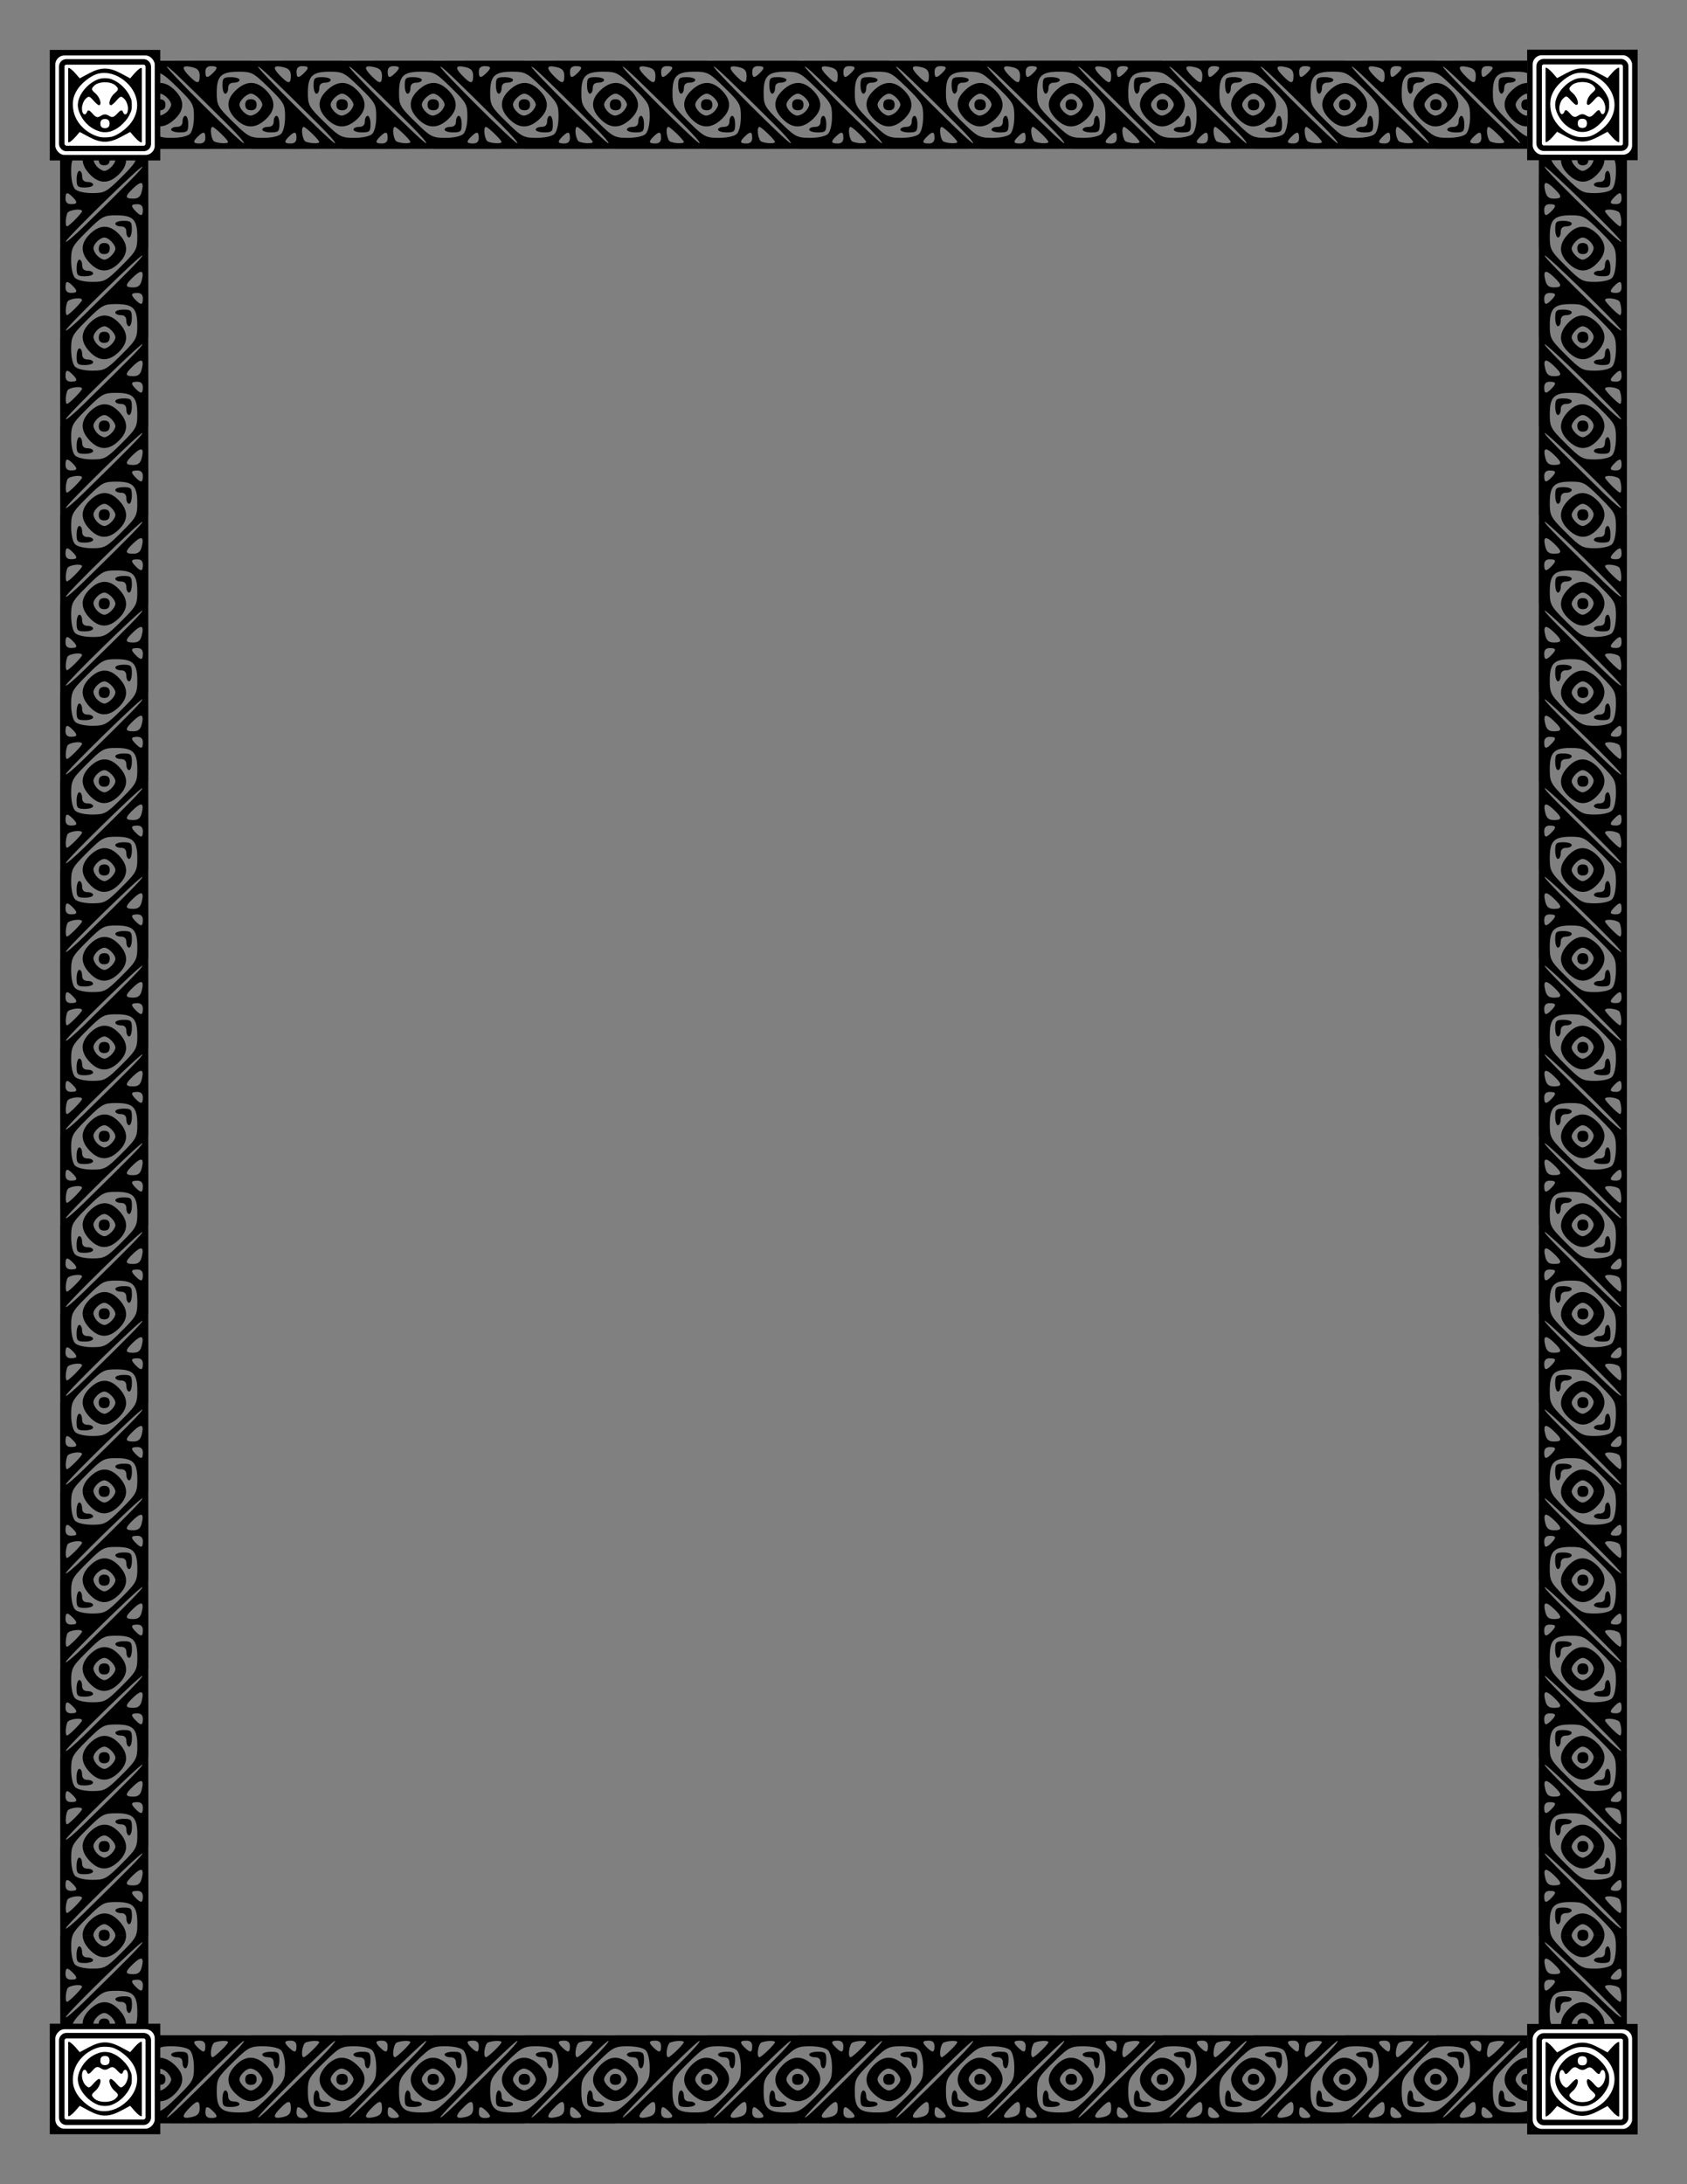 <?xml version="1.0" encoding="UTF-8"?>
<svg width="8.5in" height="11in" version="1.1" viewBox="0 0 765 990" xmlns="http://www.w3.org/2000/svg" xmlns:xlink="http://www.w3.org/1999/xlink">
<rect x="0" y="0" width="765" height="990" fill="#808080" stroke="none"/>
<g transform="translate(0 -62.362)">
<use transform="matrix(1 0 0 -1 1.248 1114.7)" width="100%" height="100%" xlink:href="#b"/>
<g transform="translate(1.248)">
<path id="a" d="m66.009 154.92c0-7.599-0.029-13.51-0.047-20.06h-5.629c-0.817 2.016-2.609 3.919-6.547 7.839-6.769 6.738-7.601 7.191-13.215 7.191-3.525 0-6.726-0.739-7.777-1.796-1.057-1.063-1.785-4.287-1.785-7.898 0-2.374 0.076-3.894 0.633-5.336h-5.633v20.06c0 7.644 0.029 13.596 0.047 20.178h5.586c0.795-2.06 2.578-3.962 6.592-7.957 6.769-6.738 7.599-7.191 13.213-7.191 7.663 0 9.562 1.927 9.562 9.696 0 2.438-0.077 3.975-0.676 5.452h5.676v-20.178h-1e-5m0 40.238c0-7.599-0.029-13.51-0.047-20.06h-5.629c-0.817 2.016-2.609 3.919-6.547 7.839-6.769 6.738-7.601 7.191-13.215 7.191-3.525 0-6.726-0.739-7.777-1.796-1.057-1.063-1.785-4.287-1.785-7.898 0-2.374 0.076-3.894 0.633-5.336h-5.633v20.06c0 7.644 0.029 13.596 0.047 20.178h5.586c0.795-2.06 2.578-3.962 6.592-7.957 6.769-6.738 7.599-7.191 13.213-7.191 7.663 0 9.562 1.927 9.562 9.696 0 2.438-0.077 3.975-0.676 5.452h5.676v-20.178h-1e-5m0 40.238c0-7.599-0.029-13.51-0.047-20.06h-5.629c-0.817 2.016-2.609 3.919-6.547 7.839-6.769 6.738-7.601 7.191-13.215 7.191-3.525 0-6.726-0.739-7.777-1.796-1.057-1.063-1.785-4.287-1.785-7.898 0-2.374 0.076-3.894 0.633-5.336h-5.633v20.06c0 7.644 0.029 13.596 0.047 20.178h5.586c0.795-2.06 2.578-3.962 6.592-7.957 6.769-6.738 7.599-7.191 13.213-7.191 7.663 0 9.562 1.927 9.562 9.696 0 2.438-0.077 3.975-0.676 5.452h5.676v-20.178h-1e-5m0 40.238c0-7.599-0.029-13.51-0.047-20.06h-5.629c-0.817 2.016-2.609 3.919-6.547 7.839-6.769 6.738-7.601 7.191-13.215 7.191-3.525 0-6.726-0.739-7.777-1.796-1.057-1.063-1.785-4.286-1.785-7.898 0-2.374 0.076-3.894 0.633-5.336h-5.633v20.06c0 7.644 0.029 13.596 0.047 20.178h5.586c0.795-2.06 2.578-3.962 6.592-7.957 6.769-6.738 7.599-7.191 13.213-7.191 7.663 0 9.562 1.927 9.562 9.696 0 2.438-0.077 3.975-0.676 5.452h5.676v-20.178h-1e-5m0 40.238c0-7.599-0.029-13.51-0.047-20.06h-5.629c-0.817 2.016-2.609 3.919-6.547 7.839-6.769 6.738-7.601 7.191-13.215 7.191-3.525 0-6.726-0.739-7.777-1.796-1.057-1.063-1.785-4.287-1.785-7.898 0-2.374 0.076-3.894 0.633-5.336h-5.633v20.06c0 7.644 0.029 13.596 0.047 20.178h5.586c0.795-2.06 2.578-3.962 6.592-7.957 6.769-6.738 7.599-7.191 13.213-7.191 7.663 0 9.562 1.927 9.562 9.696 0 2.438-0.077 3.975-0.676 5.452h5.676v-20.178h-1e-5m0 40.238c0-7.599-0.029-13.51-0.047-20.06h-5.629c-0.817 2.016-2.609 3.919-6.547 7.839-6.769 6.738-7.601 7.191-13.215 7.191-3.525 0-6.726-0.739-7.777-1.796-1.057-1.063-1.785-4.287-1.785-7.898 0-2.374 0.076-3.894 0.633-5.336h-5.633v20.06c0 7.644 0.029 13.596 0.047 20.178h5.586c0.795-2.06 2.578-3.962 6.592-7.957 6.769-6.738 7.599-7.191 13.213-7.191 7.663 0 9.562 1.927 9.562 9.696 0 2.438-0.077 3.975-0.676 5.452h5.676v-20.178h-1e-5m0 40.238c0-7.599-0.029-13.51-0.047-20.06h-5.629c-0.817 2.016-2.609 3.919-6.547 7.839-6.769 6.738-7.601 7.191-13.215 7.191-3.525 0-6.726-0.739-7.777-1.796-1.057-1.063-1.785-4.287-1.785-7.898 0-2.374 0.076-3.894 0.633-5.336h-5.633v20.06c0 7.644 0.029 13.596 0.047 20.178h5.586c0.795-2.06 2.578-3.962 6.592-7.957 6.769-6.738 7.599-7.191 13.213-7.191 7.663 0 9.562 1.927 9.562 9.696 0 2.438-0.077 3.975-0.676 5.452h5.676v-20.178h-1e-5m0 40.238c0-7.599-0.029-13.51-0.047-20.06h-5.629c-0.817 2.016-2.609 3.919-6.547 7.839-6.769 6.738-7.601 7.191-13.215 7.191-3.525 0-6.726-0.739-7.777-1.796-1.057-1.063-1.785-4.287-1.785-7.898 0-2.374 0.076-3.894 0.633-5.336h-5.633v20.06c0 7.644 0.029 13.596 0.047 20.178h5.586c0.795-2.06 2.578-3.962 6.592-7.957 6.769-6.738 7.599-7.191 13.213-7.191 7.663 0 9.562 1.927 9.562 9.696 0 2.438-0.077 3.975-0.676 5.452h5.676v-20.178h-1e-5m0 40.238c0-7.599-0.029-13.51-0.047-20.06h-5.629c-0.817 2.016-2.609 3.919-6.547 7.839-6.769 6.738-7.601 7.191-13.215 7.191-3.525 0-6.726-0.739-7.777-1.796-1.057-1.063-1.785-4.287-1.785-7.898 0-2.374 0.076-3.894 0.633-5.336h-5.633v20.06c0 7.644 0.029 13.596 0.047 20.178h5.586c0.795-2.06 2.578-3.962 6.592-7.957 6.769-6.738 7.599-7.191 13.213-7.191 7.663 0 9.562 1.927 9.562 9.696 0 2.438-0.077 3.975-0.676 5.452h5.676v-20.178h-1e-5m0 40.238c0-7.599-0.029-13.51-0.047-20.06h-5.629c-0.817 2.016-2.609 3.919-6.547 7.839-6.769 6.738-7.601 7.191-13.215 7.191-3.525 0-6.726-0.739-7.777-1.796-1.057-1.063-1.785-4.287-1.785-7.898 0-2.374 0.076-3.894 0.633-5.336h-5.633v20.06c0 7.644 0.029 13.596 0.047 20.178h5.586c0.795-2.06 2.578-3.962 6.592-7.957 6.769-6.738 7.599-7.191 13.213-7.191 7.663 0 9.562 1.927 9.562 9.696 0 2.438-0.077 3.975-0.676 5.452h5.676v-20.178h-1e-5m0 40.238c0-7.599-0.029-13.51-0.047-20.06h-5.629c-0.817 2.016-2.609 3.919-6.547 7.839-6.769 6.738-7.601 7.191-13.215 7.191-3.525 0-6.726-0.739-7.777-1.796-1.057-1.063-1.785-4.287-1.785-7.898 0-2.374 0.076-3.894 0.633-5.336h-5.633v20.06c0 7.644 0.029 13.596 0.047 20.178h5.586c0.795-2.06 2.578-3.962 6.592-7.957 6.769-6.738 7.599-7.191 13.213-7.191 7.663 0 9.562 1.927 9.562 9.696 0 2.438-0.077 3.975-0.676 5.452h5.676v-20.178h-1e-5m0 40.238c0-7.599-0.029-13.51-0.047-20.06h-5.629c-0.817 2.016-2.609 3.919-6.547 7.839-6.769 6.738-7.601 7.191-13.215 7.191-3.525 0-6.726-0.739-7.777-1.796-1.057-1.063-1.785-4.287-1.785-7.898 0-2.374 0.076-3.894 0.633-5.336h-5.633v20.06c0 7.644 0.029 13.596 0.047 20.178h5.586c0.795-2.06 2.578-3.962 6.592-7.957 6.769-6.738 7.599-7.191 13.213-7.191 7.663 0 9.562 1.927 9.562 9.696 0 2.438-0.077 3.975-0.676 5.452h5.676v-20.178h-1e-5m0 40.238c0-7.599-0.029-13.51-0.047-20.06h-5.629c-0.817 2.016-2.609 3.919-6.547 7.839-6.769 6.738-7.601 7.191-13.215 7.191-3.525 0-6.726-0.739-7.777-1.796-1.057-1.063-1.785-4.287-1.785-7.898 0-2.374 0.076-3.894 0.633-5.336h-5.633v20.06c0 7.644 0.029 13.596 0.047 20.178h5.586c0.795-2.06 2.578-3.962 6.592-7.957 6.769-6.738 7.599-7.191 13.213-7.191 7.663 0 9.562 1.927 9.562 9.696 0 2.438-0.077 3.975-0.676 5.452h5.676v-20.178h-1e-5m0 40.238c0-7.599-0.029-13.51-0.047-20.06h-5.629c-0.817 2.016-2.609 3.919-6.547 7.839-6.769 6.738-7.601 7.191-13.215 7.191-3.525 0-6.726-0.739-7.777-1.796-1.057-1.063-1.785-4.287-1.785-7.898 0-2.374 0.076-3.894 0.633-5.336h-5.633v20.06c0 7.644 0.029 13.596 0.047 20.178h5.586c0.795-2.06 2.578-3.962 6.592-7.957 6.769-6.738 7.599-7.191 13.213-7.191 7.663 0 9.562 1.927 9.562 9.696 0 2.438-0.077 3.975-0.676 5.452h5.676v-20.178h-1e-5m0 40.238c0-7.599-0.029-13.51-0.047-20.06h-5.629c-0.817 2.016-2.609 3.919-6.547 7.839-6.769 6.738-7.601 7.191-13.215 7.191-3.525 0-6.726-0.739-7.777-1.796-1.057-1.063-1.785-4.287-1.785-7.898 0-2.374 0.076-3.894 0.633-5.336h-5.633v20.06c0 7.644 0.029 13.596 0.047 20.178h5.586c0.795-2.06 2.578-3.962 6.592-7.957 6.769-6.738 7.599-7.191 13.213-7.191 7.663 0 9.562 1.927 9.562 9.696 0 2.438-0.077 3.975-0.676 5.452h5.676v-20.178h-1e-5m0 40.238c0-7.599-0.029-13.51-0.047-20.06h-5.629c-0.817 2.016-2.609 3.919-6.547 7.839-6.769 6.738-7.601 7.191-13.215 7.191-3.525 0-6.726-0.739-7.777-1.796-1.057-1.063-1.785-4.287-1.785-7.898 0-2.374 0.076-3.894 0.633-5.336h-5.633v20.06c0 7.644 0.029 13.596 0.047 20.178h5.586c0.795-2.06 2.578-3.962 6.592-7.957 6.769-6.738 7.599-7.191 13.213-7.191 7.663 0 9.562 1.927 9.562 9.696 0 2.438-0.077 3.975-0.676 5.452h5.676v-20.178h-1e-5m0 40.238c0-7.599-0.029-13.51-0.047-20.06h-5.629c-0.817 2.016-2.609 3.919-6.547 7.839-6.769 6.738-7.601 7.191-13.215 7.191-3.525 0-6.726-0.739-7.777-1.796-1.057-1.063-1.785-4.287-1.785-7.898 0-2.374 0.076-3.894 0.633-5.336h-5.633v20.06c0 7.644 0.029 13.596 0.047 20.178h5.586c0.795-2.06 2.578-3.962 6.592-7.957 6.769-6.738 7.599-7.191 13.213-7.191 7.663 0 9.562 1.927 9.562 9.696 0 2.438-0.077 3.975-0.676 5.452h5.676v-20.178h-1e-5m0 40.238c0-7.599-0.029-13.51-0.047-20.06h-5.629c-0.817 2.016-2.609 3.919-6.547 7.839-6.769 6.738-7.601 7.191-13.215 7.191-3.525 0-6.726-0.739-7.777-1.796-1.057-1.063-1.785-4.287-1.785-7.898 0-2.374 0.076-3.894 0.633-5.336h-5.633v20.06c0 7.644 0.029 13.596 0.047 20.178h5.586c0.795-2.06 2.578-3.962 6.592-7.957 6.769-6.738 7.599-7.191 13.213-7.191 7.663 0 9.562 1.927 9.562 9.696 0 2.438-0.077 3.975-0.676 5.452h5.676v-20.178h-1e-5m0 40.238c0-7.599-0.029-13.51-0.047-20.06h-5.629c-0.817 2.016-2.609 3.919-6.547 7.839-6.769 6.738-7.601 7.191-13.215 7.191-3.525 0-6.726-0.739-7.777-1.796-1.057-1.063-1.785-4.287-1.785-7.898 0-2.374 0.076-3.894 0.633-5.336h-5.633v20.06c0 7.644 0.029 13.596 0.047 20.178h5.586c0.795-2.06 2.578-3.962 6.592-7.957 6.769-6.738 7.599-7.191 13.213-7.191 7.663 0 9.562 1.927 9.562 9.696 0 2.438-0.077 3.975-0.676 5.452h5.676v-20.178h-1e-5m0 40.238c0-7.599-0.029-13.51-0.047-20.06h-5.629c-0.817 2.016-2.609 3.919-6.547 7.839-6.769 6.738-7.601 7.191-13.215 7.191-3.525 0-6.726-0.739-7.777-1.796-1.057-1.063-1.785-4.287-1.785-7.898 0-2.374 0.076-3.894 0.633-5.336h-5.633v20.06c0 7.644 0.029 13.596 0.047 20.178h5.586c0.795-2.06 2.578-3.962 6.592-7.957 6.769-6.738 7.599-7.191 13.213-7.191 7.663 0 9.562 1.927 9.562 9.696 0 2.438-0.077 3.975-0.676 5.452h5.676v-20.178h-1e-5m0 40.238c0-7.599-0.029-13.51-0.047-20.06h-5.629c-0.817 2.016-2.609 3.919-6.547 7.839-6.769 6.738-7.601 7.191-13.215 7.191-3.525 0-6.726-0.739-7.777-1.796-1.057-1.063-1.785-4.287-1.785-7.898 0-2.374 0.076-3.894 0.633-5.336h-5.633v20.06c0 7.644 0.029 13.596 0.047 20.178h5.586c0.795-2.06 2.578-3.962 6.592-7.957 6.769-6.738 7.599-7.191 13.213-7.191 7.663 0 9.562 1.927 9.562 9.696 0 2.438-0.077 3.975-0.676 5.452h5.676v-20.178h-1e-5m-2.5-802.25c0 2.978-0.792 3.156-3.215 0.719-2.422-2.437-2.246-3.234 0.715-3.234 1.667 0 2.5 0.838 2.5 2.515m0 40.238c0 2.978-0.792 3.156-3.215 0.719-2.422-2.437-2.246-3.234 0.715-3.234 1.667 0 2.5 0.838 2.5 2.515m0 40.238c0 2.978-0.792 3.156-3.215 0.719-2.422-2.437-2.246-3.234 0.715-3.234 1.667 0 2.5 0.838 2.5 2.515m0 40.238c0 2.978-0.792 3.156-3.215 0.719-2.422-2.437-2.246-3.234 0.715-3.234 1.667 0 2.5 0.838 2.5 2.515m0 40.238c0 2.978-0.792 3.156-3.215 0.719-2.422-2.437-2.246-3.234 0.715-3.234 1.667 0 2.5 0.838 2.5 2.515m0 40.238c0 2.978-0.792 3.156-3.215 0.719-2.422-2.437-2.246-3.234 0.715-3.234 1.667 0 2.5 0.838 2.5 2.515m0 40.238c0 2.978-0.792 3.156-3.215 0.719-2.422-2.437-2.246-3.234 0.715-3.234 1.667 0 2.5 0.838 2.5 2.515m0 40.238c0 2.978-0.792 3.156-3.215 0.719-2.422-2.437-2.246-3.234 0.715-3.234 1.667 0 2.5 0.838 2.5 2.515m0 40.238c0 2.978-0.792 3.156-3.215 0.719-2.422-2.437-2.246-3.234 0.715-3.234 1.667 0 2.5 0.838 2.5 2.515m0 40.238c0 2.978-0.792 3.156-3.215 0.719-2.422-2.437-2.246-3.234 0.715-3.234 1.667 0 2.5 0.838 2.5 2.515m0 40.238c0 2.978-0.792 3.156-3.215 0.719-2.422-2.437-2.246-3.234 0.715-3.234 1.667 0 2.5 0.838 2.5 2.515m0 40.238c0 2.978-0.792 3.156-3.215 0.719-2.422-2.437-2.246-3.234 0.715-3.234 1.667 0 2.5 0.838 2.5 2.515m0 40.238c0 2.978-0.792 3.156-3.215 0.719-2.422-2.437-2.246-3.234 0.715-3.234 1.667 0 2.5 0.838 2.5 2.515m0 40.238c0 2.978-0.792 3.156-3.215 0.719-2.422-2.437-2.246-3.234 0.715-3.234 1.667 0 2.5 0.838 2.5 2.515m0 40.238c0 2.978-0.792 3.156-3.215 0.719-2.422-2.437-2.246-3.234 0.715-3.234 1.667 0 2.5 0.838 2.5 2.515m0 40.238c0 2.978-0.792 3.156-3.215 0.719-2.422-2.437-2.246-3.234 0.715-3.234 1.667 0 2.5 0.838 2.5 2.515m0 40.238c0 2.978-0.792 3.156-3.215 0.719-2.422-2.437-2.246-3.234 0.715-3.234 1.667 0 2.5 0.838 2.5 2.515m0 40.238c0 2.978-0.792 3.156-3.215 0.719-2.422-2.437-2.246-3.234 0.715-3.234 1.667 0 2.5 0.838 2.5 2.515m0 40.238c0 2.978-0.792 3.156-3.215 0.719-2.422-2.437-2.246-3.234 0.715-3.234 1.667 0 2.5 0.838 2.5 2.515m0 40.238c0 2.978-0.792 3.156-3.215 0.719-2.422-2.437-2.246-3.234 0.715-3.234 1.667 0 2.5 0.838 2.5 2.515m0 40.238c0 2.978-0.792 3.156-3.215 0.719-2.422-2.437-2.246-3.234 0.715-3.234 1.667 0 2.5 0.838 2.5 2.515m-0.092-815.64c0.012 0.634-0.124 1.514-0.406 2.647-0.588 2.355-1.62 3.203-3.9 3.203-3.855 0-3.814-1.067 0.184-4.841 2.722-2.569 4.087-2.909 4.123-1.008m0 40.238c0.012 0.634-0.124 1.514-0.406 2.647-0.588 2.355-1.62 3.203-3.9 3.203-3.855 0-3.814-1.067 0.184-4.841 2.722-2.569 4.087-2.909 4.123-1.008m0 40.238c0.012 0.634-0.124 1.514-0.406 2.647-0.588 2.355-1.62 3.203-3.9 3.203-3.855 0-3.814-1.067 0.184-4.841 2.722-2.569 4.087-2.909 4.123-1.008m0 40.238c0.012 0.634-0.124 1.514-0.406 2.647-0.588 2.355-1.62 3.203-3.9 3.203-3.855 0-3.814-1.067 0.184-4.841 2.722-2.569 4.087-2.909 4.123-1.008m0 40.238c0.012 0.634-0.124 1.514-0.406 2.647-0.588 2.355-1.62 3.203-3.9 3.203-3.855 0-3.814-1.067 0.184-4.841 2.722-2.569 4.087-2.909 4.123-1.008m0 40.238c0.012 0.634-0.124 1.514-0.406 2.647-0.588 2.355-1.62 3.203-3.9 3.203-3.855 0-3.814-1.067 0.184-4.841 2.722-2.569 4.087-2.909 4.123-1.008m0 40.238c0.012 0.634-0.124 1.514-0.406 2.647-0.588 2.355-1.62 3.203-3.9 3.203-3.855 0-3.814-1.067 0.184-4.841 2.722-2.569 4.087-2.909 4.123-1.008m0 40.238c0.012 0.634-0.124 1.514-0.406 2.647-0.588 2.355-1.62 3.203-3.9 3.203-3.855 0-3.814-1.067 0.184-4.841 2.722-2.569 4.087-2.909 4.123-1.008m0 40.238c0.012 0.634-0.124 1.514-0.406 2.647-0.588 2.355-1.62 3.203-3.9 3.203-3.855 0-3.814-1.067 0.184-4.841 2.722-2.569 4.087-2.909 4.123-1.008m0 40.238c0.012 0.634-0.124 1.514-0.406 2.647-0.588 2.355-1.62 3.203-3.9 3.203-3.855 0-3.814-1.067 0.184-4.841 2.722-2.569 4.087-2.909 4.123-1.008m0 40.238c0.012 0.634-0.124 1.514-0.406 2.647-0.588 2.355-1.62 3.203-3.9 3.203-3.855 0-3.814-1.067 0.184-4.841 2.722-2.569 4.087-2.909 4.123-1.008m0 40.238c0.012 0.634-0.124 1.514-0.406 2.647-0.588 2.355-1.62 3.203-3.9 3.203-3.855 0-3.814-1.067 0.184-4.841 2.722-2.569 4.087-2.909 4.123-1.008m0 40.238c0.012 0.634-0.124 1.514-0.406 2.647-0.588 2.355-1.62 3.203-3.9 3.203-3.855 0-3.814-1.067 0.184-4.841 2.722-2.569 4.087-2.909 4.123-1.008m0 40.238c0.012 0.634-0.124 1.514-0.406 2.647-0.588 2.355-1.62 3.203-3.9 3.203-3.855 0-3.814-1.067 0.184-4.841 2.722-2.569 4.087-2.909 4.123-1.008m0 40.238c0.012 0.634-0.124 1.514-0.406 2.647-0.588 2.355-1.62 3.203-3.9 3.203-3.855 0-3.814-1.067 0.184-4.841 2.722-2.569 4.087-2.909 4.123-1.008m0 40.238c0.012 0.634-0.124 1.514-0.406 2.647-0.588 2.355-1.62 3.203-3.9 3.203-3.855 0-3.814-1.067 0.184-4.841 2.722-2.569 4.087-2.909 4.123-1.008m0 40.238c0.012 0.634-0.124 1.514-0.406 2.647-0.588 2.355-1.62 3.203-3.9 3.203-3.855 0-3.814-1.067 0.184-4.841 2.722-2.569 4.087-2.909 4.123-1.008m0 40.238c0.012 0.634-0.124 1.514-0.406 2.647-0.588 2.355-1.62 3.203-3.9 3.203-3.855 0-3.814-1.067 0.184-4.841 2.722-2.569 4.087-2.909 4.123-1.008m0 40.238c0.012 0.634-0.124 1.514-0.406 2.647-0.588 2.355-1.62 3.203-3.9 3.203-3.855 0-3.814-1.067 0.184-4.841 2.722-2.569 4.087-2.909 4.123-1.008m0 40.238c0.012 0.634-0.124 1.514-0.406 2.647-0.588 2.355-1.62 3.203-3.9 3.203-3.855 0-3.814-1.067 0.184-4.841 2.722-2.569 4.087-2.909 4.123-1.008m0 40.238c0.012 0.634-0.124 1.514-0.406 2.647-0.588 2.355-1.62 3.203-3.9 3.203-3.855 0-3.814-1.067 0.184-4.841 2.722-2.569 4.087-2.909 4.123-1.008m-0.131-813.39c0.421 0.423-5.925 6.899-26.467 27.013-4.571 4.475-8.28 7.588-8.244 6.916 0.077-1.417 34.035-34.61 34.711-33.929m0 40.238c0.421 0.423-5.925 6.899-26.467 27.013-4.571 4.475-8.28 7.588-8.244 6.916 0.077-1.417 34.035-34.61 34.711-33.929m0 40.238c0.421 0.423-5.925 6.899-26.467 27.013-4.571 4.475-8.28 7.588-8.244 6.916 0.077-1.417 34.035-34.61 34.711-33.929m0 40.238c0.421 0.423-5.925 6.899-26.467 27.013-4.571 4.475-8.28 7.588-8.244 6.916 0.077-1.417 34.035-34.61 34.711-33.929m0 40.238c0.421 0.423-5.925 6.899-26.467 27.013-4.571 4.475-8.28 7.588-8.244 6.916 0.077-1.417 34.035-34.61 34.711-33.929m0 40.238c0.421 0.423-5.925 6.899-26.467 27.013-4.571 4.475-8.28 7.588-8.244 6.916 0.077-1.417 34.035-34.61 34.711-33.929m0 40.238c0.421 0.423-5.925 6.899-26.467 27.013-4.571 4.475-8.28 7.588-8.244 6.916 0.077-1.417 34.035-34.61 34.711-33.929m0 40.238c0.421 0.423-5.925 6.899-26.467 27.013-4.571 4.475-8.28 7.588-8.244 6.916 0.077-1.417 34.035-34.61 34.711-33.929m0 40.238c0.421 0.423-5.925 6.899-26.467 27.013-4.571 4.475-8.28 7.588-8.244 6.916 0.077-1.417 34.035-34.61 34.711-33.929m0 40.238c0.421 0.423-5.925 6.899-26.467 27.013-4.571 4.475-8.28 7.588-8.244 6.916 0.077-1.417 34.035-34.61 34.711-33.929m0 40.238c0.421 0.423-5.925 6.899-26.467 27.013-4.571 4.475-8.28 7.588-8.244 6.916 0.077-1.417 34.035-34.61 34.711-33.929m0 40.238c0.421 0.423-5.925 6.899-26.467 27.013-4.571 4.475-8.28 7.588-8.244 6.916 0.077-1.417 34.035-34.61 34.711-33.929m0 40.238c0.421 0.423-5.925 6.899-26.467 27.013-4.571 4.475-8.28 7.588-8.244 6.916 0.077-1.417 34.035-34.61 34.711-33.929m0 40.238c0.421 0.423-5.925 6.899-26.467 27.013-4.571 4.475-8.28 7.588-8.244 6.916 0.077-1.417 34.035-34.61 34.711-33.929m0 40.238c0.421 0.423-5.925 6.899-26.467 27.013-4.571 4.475-8.28 7.588-8.244 6.916 0.077-1.417 34.035-34.61 34.711-33.929m0 40.238c0.421 0.423-5.925 6.899-26.467 27.013-4.571 4.475-8.28 7.588-8.244 6.916 0.077-1.417 34.035-34.61 34.711-33.929m0 40.238c0.421 0.423-5.925 6.899-26.467 27.013-4.571 4.475-8.28 7.588-8.244 6.916 0.077-1.417 34.035-34.61 34.711-33.929m0 40.238c0.421 0.423-5.925 6.899-26.467 27.013-4.571 4.475-8.28 7.588-8.244 6.916 0.077-1.417 34.035-34.61 34.711-33.929m0 40.238c0.421 0.423-5.925 6.899-26.467 27.013-4.571 4.475-8.28 7.588-8.244 6.916 0.077-1.417 34.035-34.61 34.711-33.929m0 40.238c0.421 0.423-5.925 6.899-26.467 27.013-4.571 4.475-8.28 7.588-8.244 6.916 0.077-1.417 34.035-34.61 34.711-33.929m0 40.238c0.421 0.423-5.925 6.899-26.467 27.013-4.571 4.475-8.28 7.588-8.244 6.916 0.077-1.417 34.035-34.61 34.711-33.929m-4.777-776.46c0-3.353-0.417-3.772-3.75-3.772-2.062 0-3.75 0.566-3.75 1.257 0 0.692 1.125 1.257 2.5 1.257 1.667 0 2.5 0.838 2.5 2.515 0 1.383 0.562 2.515 1.25 2.515s1.25-1.698 1.25-3.772m0 40.238c0-3.353-0.417-3.772-3.75-3.772-2.062 0-3.75 0.566-3.75 1.257 0 0.692 1.125 1.257 2.5 1.257 1.667 0 2.5 0.838 2.5 2.515 0 1.383 0.562 2.515 1.25 2.515s1.25-1.698 1.25-3.772m0 40.238c0-3.353-0.417-3.772-3.75-3.772-2.062 0-3.75 0.566-3.75 1.257 0 0.692 1.125 1.257 2.5 1.257 1.667 0 2.5 0.838 2.5 2.515 0 1.383 0.562 2.515 1.25 2.515s1.25-1.698 1.25-3.772m0 40.238c0-3.353-0.417-3.772-3.75-3.772-2.062 0-3.75 0.566-3.75 1.257 0 0.692 1.125 1.257 2.5 1.257 1.667 0 2.5 0.838 2.5 2.515 0 1.383 0.562 2.515 1.25 2.515s1.25-1.698 1.25-3.772m0 40.238c0-3.353-0.417-3.772-3.75-3.772-2.062 0-3.75 0.566-3.75 1.257 0 0.692 1.125 1.257 2.5 1.257 1.667 0 2.5 0.838 2.5 2.515 0 1.383 0.562 2.515 1.25 2.515s1.25-1.698 1.25-3.772m0 40.238c0-3.353-0.417-3.772-3.75-3.772-2.062 0-3.75 0.566-3.75 1.257 0 0.692 1.125 1.257 2.5 1.257 1.667 0 2.5 0.838 2.5 2.515 0 1.383 0.562 2.515 1.25 2.515s1.25-1.698 1.25-3.772m0 40.238c0-3.353-0.417-3.772-3.75-3.772-2.062 0-3.75 0.566-3.75 1.257 0 0.692 1.125 1.257 2.5 1.257 1.667 0 2.5 0.838 2.5 2.515 0 1.383 0.562 2.515 1.25 2.515s1.25-1.698 1.25-3.772m0 40.238c0-3.353-0.417-3.772-3.75-3.772-2.062 0-3.75 0.566-3.75 1.257s1.125 1.257 2.5 1.257c1.667 0 2.5 0.838 2.5 2.515 0 1.383 0.562 2.515 1.25 2.515s1.25-1.698 1.25-3.772m0 40.238c0-3.353-0.417-3.772-3.75-3.772-2.062 0-3.75 0.566-3.75 1.257 0 0.692 1.125 1.257 2.5 1.257 1.667 0 2.5 0.838 2.5 2.515 0 1.383 0.562 2.515 1.25 2.515s1.25-1.698 1.25-3.772m0 40.238c0-3.353-0.417-3.772-3.75-3.772-2.062 0-3.75 0.566-3.75 1.257s1.125 1.257 2.5 1.257c1.667 0 2.5 0.838 2.5 2.515 0 1.383 0.562 2.515 1.25 2.515s1.25-1.698 1.25-3.772m0 40.238c0-3.353-0.417-3.772-3.75-3.772-2.062 0-3.75 0.566-3.75 1.257 0 0.692 1.125 1.257 2.5 1.257 1.667 0 2.5 0.838 2.5 2.515 0 1.383 0.562 2.515 1.25 2.515s1.25-1.698 1.25-3.772m0 40.238c0-3.353-0.417-3.772-3.75-3.772-2.062 0-3.75 0.566-3.75 1.257s1.125 1.257 2.5 1.257c1.667 0 2.5 0.838 2.5 2.515 0 1.383 0.562 2.515 1.25 2.515s1.25-1.698 1.25-3.772m0 40.238c0-3.353-0.417-3.772-3.75-3.772-2.062 0-3.75 0.566-3.75 1.257 0 0.692 1.125 1.257 2.5 1.257 1.667 0 2.5 0.838 2.5 2.515 0 1.383 0.562 2.515 1.25 2.515s1.25-1.698 1.25-3.772m0 40.238c0-3.353-0.417-3.772-3.75-3.772-2.062 0-3.75 0.566-3.75 1.257s1.125 1.257 2.5 1.257c1.667 0 2.5 0.838 2.5 2.515 0 1.383 0.562 2.515 1.25 2.515s1.25-1.698 1.25-3.772m0 40.238c0-3.353-0.417-3.772-3.75-3.772-2.062 0-3.75 0.566-3.75 1.257 0 0.692 1.125 1.257 2.5 1.257 1.667 0 2.5 0.838 2.5 2.515 0 1.383 0.562 2.515 1.25 2.515s1.25-1.698 1.25-3.772m0 40.238c0-3.353-0.417-3.772-3.75-3.772-2.062 0-3.75 0.566-3.75 1.257s1.125 1.257 2.5 1.257c1.667 0 2.5 0.838 2.5 2.515 0 1.383 0.562 2.515 1.25 2.515s1.25-1.698 1.25-3.772m0 40.238c0-3.353-0.417-3.772-3.75-3.772-2.062 0-3.75 0.566-3.75 1.257s1.125 1.257 2.5 1.257c1.667 0 2.5 0.838 2.5 2.515 0 1.383 0.562 2.515 1.25 2.515s1.25-1.698 1.25-3.772m0 40.238c0-3.353-0.417-3.772-3.75-3.772-2.062 0-3.75 0.566-3.75 1.257 0 0.692 1.125 1.257 2.5 1.257 1.667 0 2.5 0.838 2.5 2.515 0 1.383 0.562 2.515 1.25 2.515s1.25-1.698 1.25-3.772m0 40.238c0-3.353-0.417-3.772-3.75-3.772-2.062 0-3.75 0.566-3.75 1.257s1.125 1.257 2.5 1.257c1.667 0 2.5 0.838 2.5 2.515 0 1.383 0.562 2.515 1.25 2.515s1.25-1.698 1.25-3.772m0 40.238c0-3.353-0.417-3.772-3.75-3.772-2.062 0-3.75 0.566-3.75 1.257 0 0.692 1.125 1.257 2.5 1.257 1.667 0 2.5 0.838 2.5 2.515 0 1.383 0.562 2.515 1.25 2.515s1.25-1.698 1.25-3.772m0 40.238c0-3.353-0.417-3.772-3.75-3.772-2.062 0-3.75 0.566-3.75 1.257s1.125 1.257 2.5 1.257c1.667 0 2.5 0.838 2.5 2.515 0 1.383 0.562 2.515 1.25 2.515s1.25-1.698 1.25-3.772m-2.644-836.02c4.4e-4 -0.04-6e-3 -0.08-6e-3 -0.12h-4.856c-0.063 1.863-3.168 4.971-4.994 4.971-0.786 0-2.233-0.808-3.215-1.796-0.889-0.894-1.606-2.247-1.717-3.175h-4.912c0.052 2.124 1.113 4.28 3.203 6.474 4.247 4.46 8.61 4.51 13.135 0.149 2.217-2.136 3.337-4.303 3.361-6.503h1.4e-4m0 40.238c4.4e-4 -0.04-6e-3 -0.08-6e-3 -0.12h-4.856c-0.063 1.863-3.168 4.971-4.994 4.971-0.786 0-2.233-0.808-3.215-1.796-0.889-0.894-1.606-2.247-1.717-3.175h-4.912c0.052 2.124 1.113 4.28 3.203 6.474 4.247 4.46 8.61 4.51 13.135 0.149 2.217-2.136 3.337-4.303 3.361-6.503h1.4e-4m0 40.238c4.4e-4 -0.04-6e-3 -0.08-6e-3 -0.12h-4.856c-0.063 1.863-3.168 4.971-4.994 4.971-0.786 0-2.233-0.808-3.215-1.796-0.889-0.894-1.606-2.247-1.717-3.175h-4.912c0.052 2.124 1.113 4.28 3.203 6.474 4.247 4.46 8.61 4.51 13.135 0.149 2.217-2.136 3.337-4.303 3.361-6.503h1.4e-4m0 40.238c4.4e-4 -0.04-6e-3 -0.08-6e-3 -0.12h-4.856c-0.063 1.863-3.168 4.971-4.994 4.971-0.786 0-2.233-0.808-3.215-1.796-0.889-0.894-1.606-2.247-1.717-3.175h-4.912c0.052 2.124 1.113 4.28 3.203 6.474 4.247 4.46 8.61 4.51 13.135 0.149 2.217-2.136 3.337-4.303 3.361-6.503h1.4e-4m0 40.238c4.4e-4 -0.04-6e-3 -0.08-6e-3 -0.12h-4.856c-0.063 1.863-3.168 4.971-4.994 4.971-0.786 0-2.233-0.808-3.215-1.796-0.889-0.894-1.606-2.247-1.717-3.175h-4.912c0.052 2.124 1.113 4.28 3.203 6.474 4.247 4.46 8.61 4.51 13.135 0.149 2.217-2.136 3.337-4.303 3.361-6.503h1.4e-4m0 40.238c4.4e-4 -0.04-6e-3 -0.08-6e-3 -0.12h-4.856c-0.063 1.863-3.168 4.971-4.994 4.971-0.786 0-2.233-0.808-3.215-1.796-0.889-0.894-1.606-2.247-1.717-3.175h-4.912c0.052 2.124 1.113 4.28 3.203 6.474 4.247 4.46 8.61 4.51 13.135 0.149 2.217-2.136 3.337-4.303 3.361-6.503h1.4e-4m0 40.238c4.4e-4 -0.04-6e-3 -0.08-6e-3 -0.12h-4.856c-0.063 1.863-3.168 4.971-4.994 4.971-0.786 0-2.233-0.808-3.215-1.796-0.889-0.894-1.606-2.247-1.717-3.175h-4.912c0.052 2.124 1.113 4.28 3.203 6.474 4.247 4.46 8.61 4.51 13.135 0.149 2.217-2.136 3.337-4.303 3.361-6.503h1.4e-4m0 40.238c4.4e-4 -0.04-6e-3 -0.08-6e-3 -0.12h-4.856c-0.063 1.863-3.168 4.971-4.994 4.971-0.786 0-2.233-0.808-3.215-1.796-0.889-0.894-1.606-2.247-1.717-3.175h-4.912c0.052 2.124 1.113 4.28 3.203 6.474 4.247 4.46 8.61 4.51 13.135 0.149 2.217-2.136 3.337-4.303 3.361-6.503h1.4e-4m0 40.238c4.4e-4 -0.04-6e-3 -0.08-6e-3 -0.12h-4.856c-0.063 1.863-3.168 4.971-4.994 4.971-0.786 0-2.233-0.808-3.215-1.796-0.889-0.894-1.606-2.247-1.717-3.175h-4.912c0.052 2.124 1.113 4.28 3.203 6.474 4.247 4.46 8.61 4.51 13.135 0.149 2.217-2.136 3.337-4.303 3.361-6.503h1.4e-4m0 40.238c4.4e-4 -0.04-6e-3 -0.08-6e-3 -0.12h-4.856c-0.063 1.863-3.168 4.971-4.994 4.971-0.786 0-2.233-0.808-3.215-1.796-0.889-0.894-1.606-2.247-1.717-3.175h-4.912c0.052 2.124 1.113 4.28 3.203 6.474 4.247 4.46 8.61 4.51 13.135 0.149 2.217-2.136 3.337-4.303 3.361-6.503h1.4e-4m0 40.238c4.4e-4 -0.04-6e-3 -0.08-6e-3 -0.12h-4.856c-0.063 1.863-3.168 4.971-4.994 4.971-0.786 0-2.233-0.808-3.215-1.796-0.889-0.894-1.606-2.247-1.717-3.175h-4.912c0.052 2.124 1.113 4.28 3.203 6.474 4.247 4.46 8.61 4.51 13.135 0.149 2.217-2.136 3.337-4.303 3.361-6.503h1.4e-4m0 40.238c4.4e-4 -0.04-6e-3 -0.08-6e-3 -0.12h-4.856c-0.063 1.863-3.168 4.971-4.994 4.971-0.786 0-2.233-0.808-3.215-1.796-0.889-0.894-1.606-2.247-1.717-3.175h-4.912c0.052 2.124 1.113 4.28 3.203 6.474 4.247 4.46 8.61 4.51 13.135 0.149 2.217-2.136 3.337-4.303 3.361-6.503h1.4e-4m0 40.238c4.4e-4 -0.04-6e-3 -0.08-6e-3 -0.12h-4.856c-0.063 1.863-3.168 4.971-4.994 4.971-0.786 0-2.233-0.808-3.215-1.796-0.889-0.894-1.606-2.247-1.717-3.175h-4.912c0.052 2.124 1.113 4.28 3.203 6.474 4.247 4.46 8.61 4.51 13.135 0.149 2.217-2.136 3.337-4.303 3.361-6.503h1.4e-4m0 40.238c4.4e-4 -0.04-6e-3 -0.08-6e-3 -0.12h-4.856c-0.063 1.863-3.168 4.971-4.994 4.971-0.786 0-2.233-0.808-3.215-1.796-0.889-0.894-1.606-2.247-1.717-3.175h-4.912c0.052 2.124 1.113 4.28 3.203 6.474 4.247 4.46 8.61 4.51 13.135 0.149 2.217-2.136 3.337-4.303 3.361-6.503h1.4e-4m0 40.238c4.4e-4 -0.04-6e-3 -0.08-6e-3 -0.12h-4.856c-0.063 1.863-3.168 4.971-4.994 4.971-0.786 0-2.233-0.808-3.215-1.796-0.889-0.894-1.606-2.247-1.717-3.175h-4.912c0.052 2.124 1.113 4.28 3.203 6.474 4.247 4.46 8.61 4.51 13.135 0.149 2.217-2.136 3.337-4.303 3.361-6.503h1.4e-4m0 40.238c4.4e-4 -0.04-6e-3 -0.08-6e-3 -0.12h-4.856c-0.063 1.863-3.168 4.971-4.994 4.971-0.786 0-2.233-0.808-3.215-1.796-0.889-0.894-1.606-2.247-1.717-3.175h-4.912c0.052 2.124 1.113 4.28 3.203 6.474 4.247 4.46 8.61 4.51 13.135 0.149 2.217-2.136 3.337-4.303 3.361-6.503h1.4e-4m0 40.238c4.4e-4 -0.04-6e-3 -0.08-6e-3 -0.12h-4.856c-0.063 1.863-3.168 4.971-4.994 4.971-0.786 0-2.233-0.808-3.215-1.796-0.889-0.894-1.606-2.247-1.717-3.175h-4.912c0.052 2.124 1.113 4.28 3.203 6.474 4.247 4.46 8.61 4.51 13.135 0.149 2.217-2.136 3.337-4.303 3.361-6.503h1.4e-4m0 40.238c4.4e-4 -0.04-6e-3 -0.08-6e-3 -0.12h-4.856c-0.063 1.863-3.168 4.971-4.994 4.971-0.786 0-2.233-0.808-3.215-1.796-0.889-0.894-1.606-2.247-1.717-3.175h-4.912c0.052 2.124 1.113 4.28 3.203 6.474 4.247 4.46 8.61 4.51 13.135 0.149 2.217-2.136 3.337-4.303 3.361-6.503h1.4e-4m0 40.238c4.4e-4 -0.04-6e-3 -0.08-6e-3 -0.12h-4.856c-0.063 1.863-3.168 4.971-4.994 4.971-0.786 0-2.233-0.808-3.215-1.796-0.889-0.894-1.606-2.247-1.717-3.175h-4.912c0.052 2.124 1.113 4.28 3.203 6.474 4.247 4.46 8.61 4.51 13.135 0.149 2.217-2.136 3.337-4.303 3.361-6.503h1.4e-4m0 40.238c4.4e-4 -0.04-6e-3 -0.08-6e-3 -0.12h-4.856c-0.063 1.863-3.168 4.971-4.994 4.971-0.786 0-2.233-0.808-3.215-1.796-0.889-0.894-1.606-2.247-1.717-3.175h-4.912c0.052 2.124 1.113 4.28 3.203 6.474 4.247 4.46 8.61 4.51 13.135 0.149 2.217-2.136 3.337-4.303 3.361-6.503h1.4e-4m0 40.238c4.4e-4 -0.04-6e-3 -0.08-6e-3 -0.12h-4.856c-0.063 1.863-3.168 4.971-4.994 4.971-0.786 0-2.233-0.808-3.215-1.796-0.889-0.894-1.606-2.247-1.717-3.175h-4.912c0.052 2.124 1.113 4.28 3.203 6.474 4.247 4.46 8.61 4.51 13.135 0.149 2.217-2.136 3.337-4.303 3.361-6.503h1.4e-4m-6e-3 -764.64c-0.015-2.162-1.081-4.357-3.209-6.592-4.247-4.46-8.61-4.508-13.135-0.147-2.296 2.213-3.406 4.457-3.35 6.739h4.912c-0.012-0.098-0.022-0.196-0.019-0.283 0.056-1.962 3.007-4.806 4.988-4.806 1.815 0 4.963 3.191 4.963 5.03 0 0.019-5e-3 0.04-6e-3 0.059h4.856l1e-4 -1e-5m0 40.238c-0.015-2.162-1.081-4.357-3.209-6.592-4.247-4.46-8.61-4.508-13.135-0.147-2.296 2.213-3.406 4.457-3.35 6.739h4.912c-0.012-0.098-0.022-0.196-0.019-0.283 0.056-1.962 3.007-4.806 4.988-4.806 1.815 0 4.963 3.191 4.963 5.03 0 0.019-5e-3 0.04-6e-3 0.059h4.856l1e-4 -1e-5m0 40.238c-0.015-2.162-1.081-4.357-3.209-6.592-4.247-4.46-8.61-4.508-13.135-0.147-2.296 2.213-3.406 4.457-3.35 6.739h4.912c-0.012-0.098-0.022-0.196-0.019-0.283 0.056-1.962 3.007-4.806 4.988-4.806 1.815 0 4.963 3.191 4.963 5.03 0 0.019-5e-3 0.04-6e-3 0.059h4.856l1e-4 -1e-5m0 40.238c-0.015-2.162-1.081-4.357-3.209-6.592-4.247-4.46-8.61-4.508-13.135-0.147-2.296 2.213-3.406 4.457-3.35 6.739h4.912c-0.012-0.098-0.022-0.196-0.019-0.283 0.056-1.962 3.007-4.806 4.988-4.806 1.815 0 4.963 3.191 4.963 5.03 0 0.019-5e-3 0.04-6e-3 0.059h4.856l1e-4 -1e-5m0 40.238c-0.015-2.162-1.081-4.357-3.209-6.592-4.247-4.46-8.61-4.508-13.135-0.147-2.296 2.213-3.406 4.457-3.35 6.739h4.912c-0.012-0.098-0.022-0.196-0.019-0.283 0.056-1.962 3.007-4.806 4.988-4.806 1.815 0 4.963 3.191 4.963 5.03 0 0.019-5e-3 0.04-6e-3 0.059h4.856l1e-4 -1e-5m0 40.238c-0.015-2.162-1.081-4.357-3.209-6.592-4.247-4.46-8.61-4.508-13.135-0.147-2.296 2.213-3.406 4.457-3.35 6.739h4.912c-0.012-0.098-0.022-0.196-0.019-0.283 0.056-1.962 3.007-4.806 4.988-4.806 1.815 0 4.963 3.191 4.963 5.03 0 0.019-5e-3 0.04-6e-3 0.059h4.856l1e-4 -1e-5m0 40.238c-0.015-2.162-1.081-4.357-3.209-6.592-4.247-4.46-8.61-4.508-13.135-0.147-2.296 2.213-3.406 4.457-3.35 6.739h4.912c-0.012-0.098-0.022-0.196-0.019-0.283 0.056-1.962 3.007-4.806 4.988-4.806 1.815 0 4.963 3.191 4.963 5.03 0 0.019-5e-3 0.04-6e-3 0.059h4.856l1e-4 -1e-5m0 40.238c-0.015-2.162-1.081-4.357-3.209-6.592-4.247-4.46-8.61-4.508-13.135-0.147-2.296 2.213-3.406 4.457-3.35 6.739h4.912c-0.012-0.098-0.022-0.196-0.019-0.283 0.056-1.962 3.007-4.806 4.988-4.806 1.815 0 4.963 3.191 4.963 5.03 0 0.019-5e-3 0.04-6e-3 0.059h4.856l1e-4 -1e-5m0 40.238c-0.015-2.162-1.081-4.357-3.209-6.592-4.247-4.46-8.61-4.508-13.135-0.147-2.296 2.213-3.406 4.457-3.35 6.739h4.912c-0.012-0.098-0.022-0.196-0.019-0.283 0.056-1.962 3.007-4.806 4.988-4.806 1.815 0 4.963 3.191 4.963 5.03 0 0.019-5e-3 0.04-6e-3 0.059h4.856l1e-4 -1e-5m0 40.238c-0.015-2.162-1.081-4.357-3.209-6.592-4.247-4.46-8.61-4.508-13.135-0.147-2.296 2.213-3.406 4.457-3.35 6.739h4.912c-0.012-0.098-0.022-0.196-0.019-0.283 0.056-1.962 3.007-4.806 4.988-4.806 1.815 0 4.963 3.191 4.963 5.03 0 0.019-5e-3 0.04-6e-3 0.059h4.856l1e-4 -1e-5m0 40.238c-0.015-2.162-1.081-4.357-3.209-6.592-4.247-4.46-8.61-4.508-13.135-0.147-2.296 2.213-3.406 4.457-3.35 6.739h4.912c-0.012-0.098-0.022-0.196-0.019-0.283 0.056-1.962 3.007-4.806 4.988-4.806 1.815 0 4.963 3.191 4.963 5.03 0 0.019-5e-3 0.04-6e-3 0.059h4.856l1e-4 -1e-5m0 40.238c-0.015-2.162-1.081-4.357-3.209-6.592-4.247-4.46-8.61-4.508-13.135-0.147-2.296 2.213-3.406 4.457-3.35 6.739h4.912c-0.012-0.098-0.022-0.196-0.019-0.283 0.056-1.962 3.007-4.806 4.988-4.806 1.815 0 4.963 3.191 4.963 5.03 0 0.019-5e-3 0.04-6e-3 0.059h4.856l1e-4 -1e-5m0 40.238c-0.015-2.162-1.081-4.357-3.209-6.592-4.247-4.46-8.61-4.508-13.135-0.147-2.296 2.213-3.406 4.457-3.35 6.739h4.912c-0.012-0.098-0.022-0.196-0.019-0.283 0.056-1.962 3.007-4.806 4.988-4.806 1.815 0 4.963 3.191 4.963 5.03 0 0.019-5e-3 0.04-6e-3 0.059h4.856l1e-4 -1e-5m0 40.238c-0.015-2.162-1.081-4.357-3.209-6.592-4.247-4.46-8.61-4.508-13.135-0.147-2.296 2.213-3.406 4.457-3.35 6.739h4.912c-0.012-0.098-0.022-0.196-0.019-0.283 0.056-1.962 3.007-4.806 4.988-4.806 1.815 0 4.963 3.191 4.963 5.03 0 0.019-5e-3 0.04-6e-3 0.059h4.856l1e-4 -1e-5m0 40.238c-0.015-2.162-1.081-4.357-3.209-6.592-4.247-4.46-8.61-4.508-13.135-0.147-2.296 2.213-3.406 4.457-3.35 6.739h4.912c-0.012-0.098-0.022-0.196-0.019-0.283 0.056-1.962 3.007-4.806 4.988-4.806 1.815 0 4.963 3.191 4.963 5.03 0 0.019-5e-3 0.04-6e-3 0.059h4.856l1e-4 -1e-5m0 40.238c-0.015-2.162-1.081-4.357-3.209-6.592-4.247-4.46-8.61-4.508-13.135-0.147-2.296 2.213-3.406 4.457-3.35 6.739h4.912c-0.012-0.098-0.022-0.196-0.019-0.283 0.056-1.962 3.007-4.806 4.988-4.806 1.815 0 4.963 3.191 4.963 5.03 0 0.019-5e-3 0.04-6e-3 0.059h4.856l1e-4 -1e-5m0 40.238c-0.015-2.162-1.081-4.357-3.209-6.592-4.247-4.46-8.61-4.508-13.135-0.147-2.296 2.213-3.406 4.457-3.35 6.739h4.912c-0.012-0.098-0.022-0.196-0.019-0.283 0.056-1.962 3.007-4.806 4.988-4.806 1.815 0 4.963 3.191 4.963 5.03 0 0.019-5e-3 0.04-6e-3 0.059h4.856l1e-4 -1e-5m0 40.238c-0.015-2.162-1.081-4.357-3.209-6.592-4.247-4.46-8.61-4.508-13.135-0.147-2.296 2.213-3.406 4.457-3.35 6.739h4.912c-0.012-0.098-0.022-0.196-0.019-0.283 0.056-1.962 3.007-4.806 4.988-4.806 1.815 0 4.963 3.191 4.963 5.03 0 0.019-5e-3 0.04-6e-3 0.059h4.856l1e-4 -1e-5m0 40.238c-0.015-2.162-1.081-4.357-3.209-6.592-4.247-4.46-8.61-4.508-13.135-0.147-2.296 2.213-3.406 4.457-3.35 6.739h4.912c-0.012-0.098-0.022-0.196-0.019-0.283 0.056-1.962 3.007-4.806 4.988-4.806 1.815 0 4.963 3.191 4.963 5.03 0 0.019-5e-3 0.04-6e-3 0.059h4.856 1e-4m0 40.238c-0.015-2.162-1.081-4.357-3.209-6.592-4.247-4.46-8.61-4.508-13.135-0.147-2.296 2.213-3.406 4.457-3.35 6.739h4.912c-0.012-0.098-0.022-0.196-0.019-0.283 0.056-1.962 3.007-4.806 4.988-4.806 1.815 0 4.963 3.191 4.963 5.03 0 0.019-5e-3 0.04-6e-3 0.059h4.856l1e-4 -1e-5m0 40.238c-0.015-2.162-1.081-4.357-3.209-6.592-4.247-4.46-8.61-4.508-13.135-0.147-2.296 2.213-3.406 4.457-3.35 6.739h4.912c-0.012-0.098-0.022-0.196-0.019-0.283 0.056-1.962 3.007-4.806 4.988-4.806 1.815 0 4.963 3.191 4.963 5.03 0 0.019-5e-3 0.04-6e-3 0.059h4.856l1e-4 -1e-5m-7.35-804.82c0-1.677-0.833-2.515-2.5-2.515s-2.5 0.838-2.5 2.515c0 0.021 4e-3 0.038 4e-3 0.059h4.992c2.6e-4 -0.021 4e-3 -0.038 4e-3 -0.059h-1.9e-4m0 40.238c0-1.677-0.833-2.515-2.5-2.515s-2.5 0.838-2.5 2.515c0 0.021 4e-3 0.038 4e-3 0.059h4.992c2.6e-4 -0.021 4e-3 -0.038 4e-3 -0.059h-1.9e-4m0 40.238c0-1.677-0.833-2.515-2.5-2.515s-2.5 0.838-2.5 2.515c0 0.021 4e-3 0.038 4e-3 0.059h4.992c2.6e-4 -0.021 4e-3 -0.038 4e-3 -0.059h-1.9e-4m0 40.238c0-1.677-0.833-2.515-2.5-2.515s-2.5 0.838-2.5 2.515c0 0.021 4e-3 0.038 4e-3 0.059h4.992c2.6e-4 -0.021 4e-3 -0.038 4e-3 -0.059h-1.9e-4m0 40.238c0-1.677-0.833-2.515-2.5-2.515s-2.5 0.838-2.5 2.515c0 0.021 4e-3 0.038 4e-3 0.059h4.992c2.6e-4 -0.021 4e-3 -0.038 4e-3 -0.059h-1.9e-4m0 40.238c0-1.677-0.833-2.515-2.5-2.515s-2.5 0.838-2.5 2.515c0 0.021 4e-3 0.038 4e-3 0.059h4.992c2.6e-4 -0.021 4e-3 -0.038 4e-3 -0.059h-1.9e-4m0 40.238c0-1.677-0.833-2.515-2.5-2.515s-2.5 0.838-2.5 2.515c0 0.021 4e-3 0.038 4e-3 0.059h4.992c2.6e-4 -0.021 4e-3 -0.038 4e-3 -0.059h-1.9e-4m0 40.238c0-1.677-0.833-2.515-2.5-2.515s-2.5 0.838-2.5 2.515c0 0.021 4e-3 0.038 4e-3 0.059h4.992c2.6e-4 -0.021 4e-3 -0.038 4e-3 -0.059h-1.9e-4m0 40.238c0-1.677-0.833-2.515-2.5-2.515s-2.5 0.838-2.5 2.515c0 0.021 4e-3 0.038 4e-3 0.059h4.992c2.6e-4 -0.021 4e-3 -0.038 4e-3 -0.059h-1.9e-4m0 40.238c0-1.677-0.833-2.515-2.5-2.515s-2.5 0.838-2.5 2.515c0 0.021 4e-3 0.038 4e-3 0.059h4.992c2.6e-4 -0.021 4e-3 -0.038 4e-3 -0.059h-1.9e-4m0 40.238c0-1.677-0.833-2.515-2.5-2.515s-2.5 0.838-2.5 2.515c0 0.021 4e-3 0.038 4e-3 0.059h4.992c2.6e-4 -0.021 4e-3 -0.038 4e-3 -0.059h-1.9e-4m0 40.238c0-1.677-0.833-2.515-2.5-2.515s-2.5 0.838-2.5 2.515c0 0.021 4e-3 0.038 4e-3 0.059h4.992c2.6e-4 -0.021 4e-3 -0.038 4e-3 -0.059h-1.9e-4m0 40.238c0-1.677-0.833-2.515-2.5-2.515s-2.5 0.838-2.5 2.515c0 0.021 4e-3 0.038 4e-3 0.059h4.992c2.6e-4 -0.021 4e-3 -0.038 4e-3 -0.059h-1.9e-4m0 40.238c0-1.677-0.833-2.515-2.5-2.515s-2.5 0.838-2.5 2.515c0 0.021 4e-3 0.038 4e-3 0.059h4.992c2.6e-4 -0.021 4e-3 -0.038 4e-3 -0.059h-1.9e-4m0 40.238c0-1.677-0.833-2.515-2.5-2.515s-2.5 0.838-2.5 2.515c0 0.021 4e-3 0.038 4e-3 0.059h4.992c2.6e-4 -0.021 4e-3 -0.038 4e-3 -0.059h-1.9e-4m0 40.238c0-1.677-0.833-2.515-2.5-2.515s-2.5 0.838-2.5 2.515c0 0.021 4e-3 0.038 4e-3 0.059h4.992c2.6e-4 -0.021 4e-3 -0.038 4e-3 -0.059h-1.9e-4m0 40.238c0-1.677-0.833-2.515-2.5-2.515s-2.5 0.838-2.5 2.515c0 0.021 4e-3 0.038 4e-3 0.059h4.992c2.6e-4 -0.021 4e-3 -0.038 4e-3 -0.059h-1.9e-4m0 40.238c0-1.677-0.833-2.515-2.5-2.515s-2.5 0.838-2.5 2.515c0 0.021 4e-3 0.038 4e-3 0.059h4.992c2.6e-4 -0.021 4e-3 -0.038 4e-3 -0.059h-1.9e-4m0 40.238c0-1.677-0.833-2.515-2.5-2.515s-2.5 0.838-2.5 2.515c0 0.021 4e-3 0.038 4e-3 0.059h4.992c2.6e-4 -0.021 4e-3 -0.038 4e-3 -0.059h-1.9e-4m0 40.238c0-1.677-0.833-2.515-2.5-2.515s-2.5 0.838-2.5 2.515c0 0.021 4e-3 0.038 4e-3 0.059h4.992c2.6e-4 -0.021 4e-3 -0.038 4e-3 -0.059h-1.9e-4m0 40.238c0-1.677-0.833-2.515-2.5-2.515s-2.5 0.838-2.5 2.515c0 0.021 4e-3 0.038 4e-3 0.059h4.992c2.6e-4 -0.021 4e-3 -0.038 4e-3 -0.059h-1.9e-4m-4e-3 -844.94h-4.992c0.021 1.635 0.85 2.456 2.496 2.456 1.646 0 2.475-0.821 2.496-2.456m0 40.238h-4.992c0.021 1.635 0.85 2.456 2.496 2.456 1.646 0 2.475-0.821 2.496-2.456m0 40.238h-4.992c0.021 1.635 0.85 2.456 2.496 2.456 1.646 0 2.475-0.821 2.496-2.456m0 40.238h-4.992c0.021 1.635 0.85 2.456 2.496 2.456 1.646 0 2.475-0.821 2.496-2.456m0 40.238h-4.992c0.021 1.635 0.85 2.456 2.496 2.456 1.646 0 2.475-0.821 2.496-2.456m0 40.238h-4.992c0.021 1.635 0.85 2.456 2.496 2.456 1.646 0 2.475-0.821 2.496-2.456m0 40.238h-4.992c0.021 1.635 0.85 2.456 2.496 2.456 1.646 0 2.475-0.821 2.496-2.456m0 40.238h-4.992c0.021 1.635 0.85 2.456 2.496 2.456 1.646 0 2.475-0.821 2.496-2.456m0 40.238h-4.992c0.021 1.635 0.85 2.456 2.496 2.456 1.646 0 2.475-0.821 2.496-2.456m0 40.238h-4.992c0.021 1.635 0.85 2.456 2.496 2.456 1.646 0 2.475-0.821 2.496-2.456m0 40.238h-4.992c0.021 1.635 0.85 2.456 2.496 2.456 1.646 0 2.475-0.821 2.496-2.456m0 40.238h-4.992c0.021 1.635 0.85 2.456 2.496 2.456 1.646 0 2.475-0.821 2.496-2.456m0 40.238h-4.992c0.021 1.635 0.85 2.456 2.496 2.456 1.646 0 2.475-0.821 2.496-2.456m0 40.238h-4.992c0.021 1.635 0.85 2.456 2.496 2.456 1.646 0 2.475-0.821 2.496-2.456m0 40.238h-4.992c0.021 1.635 0.85 2.456 2.496 2.456 1.646 0 2.475-0.821 2.496-2.456m0 40.238h-4.992c0.021 1.635 0.85 2.456 2.496 2.456 1.646 0 2.475-0.821 2.496-2.456m0 40.238h-4.992c0.021 1.635 0.85 2.456 2.496 2.456 1.646 0 2.475-0.821 2.496-2.456m0 40.238h-4.992c0.021 1.635 0.85 2.456 2.496 2.456 1.646 0 2.475-0.821 2.496-2.456m0 40.238h-4.992c0.021 1.635 0.85 2.456 2.496 2.456 1.646 0 2.475-0.821 2.496-2.456m0 40.238h-4.992c0.021 1.635 0.85 2.456 2.496 2.456 1.646 0 2.475-0.821 2.496-2.456m0 40.238h-4.992c0.021 1.635 0.85 2.456 2.496 2.456 1.646 0 2.475-0.821 2.496-2.456m-7.496-793.5c0-0.692-1.125-1.257-2.5-1.257-1.667 0-2.5-0.838-2.5-2.515 0-1.383-0.562-2.515-1.25-2.515s-1.25 1.698-1.25 3.772c0 3.353 0.417 3.772 3.75 3.772 2.062 0 3.75-0.566 3.75-1.257m0 40.238c0-0.692-1.125-1.257-2.5-1.257-1.667 0-2.5-0.838-2.5-2.515 0-1.383-0.562-2.515-1.25-2.515s-1.25 1.698-1.25 3.772c0 3.353 0.417 3.772 3.75 3.772 2.062 0 3.75-0.566 3.75-1.257m0 40.238c0-0.692-1.125-1.257-2.5-1.257-1.667 0-2.5-0.838-2.5-2.515 0-1.383-0.562-2.515-1.25-2.515s-1.25 1.698-1.25 3.772c0 3.353 0.417 3.772 3.75 3.772 2.062 0 3.75-0.566 3.75-1.257m0 40.238c0-0.692-1.125-1.257-2.5-1.257-1.667 0-2.5-0.838-2.5-2.515 0-1.383-0.562-2.515-1.25-2.515s-1.25 1.698-1.25 3.772c0 3.353 0.417 3.772 3.75 3.772 2.062 0 3.75-0.566 3.75-1.257m0 40.238c0-0.692-1.125-1.257-2.5-1.257-1.667 0-2.5-0.838-2.5-2.515 0-1.383-0.562-2.515-1.25-2.515s-1.25 1.698-1.25 3.772c0 3.353 0.417 3.772 3.75 3.772 2.062 0 3.75-0.566 3.75-1.257m0 40.238c0-0.692-1.125-1.257-2.5-1.257-1.667 0-2.5-0.838-2.5-2.515 0-1.383-0.562-2.515-1.25-2.515s-1.25 1.698-1.25 3.772c0 3.353 0.417 3.772 3.75 3.772 2.062 0 3.75-0.566 3.75-1.257m0 40.238c0-0.692-1.125-1.257-2.5-1.257-1.667 0-2.5-0.838-2.5-2.515 0-1.383-0.562-2.515-1.25-2.515s-1.25 1.698-1.25 3.772c0 3.353 0.417 3.772 3.75 3.772 2.062 0 3.75-0.566 3.75-1.257m0 40.238c0-0.692-1.125-1.257-2.5-1.257-1.667 0-2.5-0.838-2.5-2.515 0-1.383-0.562-2.515-1.25-2.515s-1.25 1.698-1.25 3.772c0 3.353 0.417 3.772 3.75 3.772 2.062 0 3.75-0.566 3.75-1.257m0 40.238c0-0.692-1.125-1.257-2.5-1.257-1.667 0-2.5-0.838-2.5-2.515 0-1.383-0.562-2.515-1.25-2.515s-1.25 1.698-1.25 3.772c0 3.353 0.417 3.772 3.75 3.772 2.062 0 3.75-0.566 3.75-1.257m0 40.238c0-0.692-1.125-1.257-2.5-1.257-1.667 0-2.5-0.838-2.5-2.515 0-1.383-0.562-2.515-1.25-2.515s-1.25 1.698-1.25 3.772c0 3.353 0.417 3.772 3.75 3.772 2.062 0 3.75-0.566 3.75-1.257m0 40.238c0-0.692-1.125-1.257-2.5-1.257-1.667 0-2.5-0.838-2.5-2.515 0-1.383-0.562-2.515-1.25-2.515s-1.25 1.698-1.25 3.772c0 3.353 0.417 3.772 3.75 3.772 2.062 0 3.75-0.566 3.75-1.257m0 40.238c0-0.692-1.125-1.257-2.5-1.257-1.667 0-2.5-0.838-2.5-2.515 0-1.383-0.562-2.515-1.25-2.515s-1.25 1.698-1.25 3.772c0 3.353 0.417 3.772 3.75 3.772 2.062 0 3.75-0.566 3.75-1.257m0 40.238c0-0.692-1.125-1.257-2.5-1.257-1.667 0-2.5-0.838-2.5-2.515 0-1.383-0.562-2.515-1.25-2.515s-1.25 1.698-1.25 3.772c0 3.353 0.417 3.772 3.75 3.772 2.062 0 3.75-0.566 3.75-1.257m0 40.238c0-0.692-1.125-1.257-2.5-1.257-1.667 0-2.5-0.838-2.5-2.515 0-1.383-0.562-2.515-1.25-2.515s-1.25 1.698-1.25 3.772c0 3.353 0.417 3.772 3.75 3.772 2.062 0 3.75-0.566 3.75-1.257m0 40.238c0-0.692-1.125-1.257-2.5-1.257-1.667 0-2.5-0.838-2.5-2.515 0-1.383-0.562-2.515-1.25-2.515s-1.25 1.698-1.25 3.772c0 3.353 0.417 3.772 3.75 3.772 2.062 0 3.75-0.566 3.75-1.257m0 40.238c0-0.692-1.125-1.257-2.5-1.257-1.667 0-2.5-0.838-2.5-2.515 0-1.383-0.562-2.515-1.25-2.515s-1.25 1.698-1.25 3.772c0 3.353 0.417 3.772 3.75 3.772 2.062 0 3.75-0.566 3.75-1.257m0 40.238c0-0.692-1.125-1.257-2.5-1.257-1.667 0-2.5-0.838-2.5-2.515 0-1.383-0.562-2.515-1.25-2.515s-1.25 1.698-1.25 3.772c0 3.353 0.417 3.772 3.75 3.772 2.062 0 3.75-0.566 3.75-1.257m0 40.238c0-0.692-1.125-1.257-2.5-1.257-1.667 0-2.5-0.838-2.5-2.515 0-1.383-0.562-2.515-1.25-2.515s-1.25 1.698-1.25 3.772c0 3.353 0.417 3.772 3.75 3.772 2.062 0 3.75-0.566 3.75-1.257m0 40.238c0-0.692-1.125-1.257-2.5-1.257-1.667 0-2.5-0.838-2.5-2.515 0-1.383-0.562-2.515-1.25-2.515s-1.25 1.698-1.25 3.772c0 3.353 0.417 3.772 3.75 3.772 2.062 0 3.75-0.566 3.75-1.257m0 40.238c0-0.692-1.125-1.257-2.5-1.257-1.667 0-2.5-0.838-2.5-2.515 0-1.383-0.562-2.515-1.25-2.515s-1.25 1.698-1.25 3.772c0 3.353 0.417 3.772 3.75 3.772 2.062 0 3.75-0.566 3.75-1.257m0 40.238c0-0.692-1.125-1.257-2.5-1.257-1.667 0-2.5-0.838-2.5-2.515 0-1.383-0.562-2.515-1.25-2.515s-1.25 1.698-1.25 3.772c0 3.353 0.417 3.772 3.75 3.772 2.062 0 3.75-0.566 3.75-1.257m-5-792.76c0 0.893-5.93 6.859-6.818 6.859-0.823 0-0.73-3.788 0.146-5.973 0.603-1.503 6.672-2.309 6.672-0.886m0 40.238c0 0.893-5.93 6.859-6.818 6.859-0.823 0-0.73-3.788 0.146-5.973 0.603-1.503 6.672-2.309 6.672-0.886m0 40.238c0 0.893-5.93 6.859-6.818 6.859-0.823 0-0.73-3.788 0.146-5.973 0.603-1.503 6.672-2.309 6.672-0.886m0 40.238c0 0.893-5.93 6.859-6.818 6.859-0.823 0-0.73-3.788 0.146-5.973 0.603-1.503 6.672-2.309 6.672-0.886m0 40.238c0 0.893-5.93 6.859-6.818 6.859-0.823 0-0.73-3.788 0.146-5.973 0.603-1.503 6.672-2.309 6.672-0.886m0 40.238c0 0.893-5.93 6.859-6.818 6.859-0.823 0-0.73-3.788 0.146-5.973 0.603-1.503 6.672-2.309 6.672-0.886m0 40.238c0 0.893-5.93 6.859-6.818 6.859-0.823 0-0.73-3.788 0.146-5.973 0.603-1.503 6.672-2.309 6.672-0.886m0 40.238c0 0.893-5.93 6.859-6.818 6.859-0.823 0-0.73-3.788 0.146-5.973 0.603-1.503 6.672-2.309 6.672-0.886m0 40.238c0 0.893-5.93 6.859-6.818 6.859-0.823 0-0.73-3.788 0.146-5.973 0.603-1.503 6.672-2.309 6.672-0.886m0 40.238c0 0.893-5.93 6.859-6.818 6.859-0.823 0-0.73-3.788 0.146-5.973 0.603-1.503 6.672-2.309 6.672-0.886m0 40.238c0 0.893-5.93 6.859-6.818 6.859-0.823 0-0.73-3.788 0.146-5.973 0.603-1.503 6.672-2.309 6.672-0.886m0 40.238c0 0.893-5.93 6.859-6.818 6.859-0.823 0-0.73-3.788 0.146-5.973 0.603-1.503 6.672-2.309 6.672-0.886m0 40.238c0 0.893-5.93 6.859-6.818 6.859-0.823 0-0.73-3.788 0.146-5.973 0.603-1.503 6.672-2.309 6.672-0.886m0 40.238c0 0.893-5.93 6.859-6.818 6.859-0.823 0-0.73-3.788 0.146-5.973 0.603-1.503 6.672-2.309 6.672-0.886m0 40.238c0 0.893-5.93 6.859-6.818 6.859-0.823 0-0.73-3.788 0.146-5.973 0.603-1.503 6.672-2.309 6.672-0.886m0 40.238c0 0.893-5.93 6.859-6.818 6.859-0.823 0-0.73-3.788 0.146-5.973 0.603-1.503 6.672-2.309 6.672-0.886m0 40.238c0 0.893-5.93 6.859-6.818 6.859-0.823 0-0.73-3.788 0.146-5.973 0.603-1.503 6.672-2.309 6.672-0.886m0 40.238c0 0.893-5.93 6.859-6.818 6.859-0.823 0-0.73-3.788 0.146-5.973 0.603-1.503 6.672-2.309 6.672-0.886m0 40.238c0 0.893-5.93 6.859-6.818 6.859-0.823 0-0.73-3.788 0.146-5.973 0.603-1.503 6.672-2.309 6.672-0.886m0 40.238c0 0.893-5.93 6.859-6.818 6.859-0.823 0-0.73-3.788 0.146-5.973 0.603-1.503 6.672-2.309 6.672-0.886m0 40.238c0 0.893-5.93 6.859-6.818 6.859-0.823 0-0.73-3.788 0.146-5.973 0.603-1.503 6.672-2.309 6.672-0.886m-2.613-808.87c0.064 0.654-0.721 0.906-2.387 0.906-1.667 0-2.5-0.838-2.5-2.515 0-2.978 0.792-3.154 3.215-0.717 1.06 1.066 1.622 1.817 1.672 2.326m0 40.238c0.064 0.654-0.721 0.906-2.387 0.906-1.667 0-2.5-0.838-2.5-2.515 0-2.978 0.792-3.154 3.215-0.717 1.06 1.066 1.622 1.817 1.672 2.326m0 40.238c0.064 0.654-0.721 0.906-2.387 0.906-1.667 0-2.5-0.838-2.5-2.515 0-2.978 0.792-3.154 3.215-0.717 1.06 1.066 1.622 1.817 1.672 2.326m0 40.238c0.064 0.654-0.721 0.906-2.387 0.906-1.667 0-2.5-0.838-2.5-2.515 0-2.978 0.792-3.154 3.215-0.717 1.06 1.066 1.622 1.817 1.672 2.326m0 40.238c0.064 0.654-0.721 0.906-2.387 0.906-1.667 0-2.5-0.838-2.5-2.515 0-2.978 0.792-3.154 3.215-0.717 1.06 1.066 1.622 1.817 1.672 2.326m0 40.238c0.064 0.654-0.721 0.906-2.387 0.906-1.667 0-2.5-0.838-2.5-2.515 0-2.978 0.792-3.154 3.215-0.717 1.06 1.066 1.622 1.817 1.672 2.326m0 40.238c0.064 0.654-0.721 0.906-2.387 0.906-1.667 0-2.5-0.838-2.5-2.515 0-2.978 0.792-3.154 3.215-0.717 1.06 1.066 1.622 1.817 1.672 2.326m0 40.238c0.064 0.654-0.721 0.906-2.387 0.906-1.667 0-2.5-0.838-2.5-2.515 0-2.978 0.792-3.154 3.215-0.717 1.06 1.066 1.622 1.817 1.672 2.326m0 40.238c0.064 0.654-0.721 0.906-2.387 0.906-1.667 0-2.5-0.838-2.5-2.515 0-2.978 0.792-3.154 3.215-0.717 1.06 1.066 1.622 1.817 1.672 2.326m0 40.238c0.064 0.654-0.721 0.906-2.387 0.906-1.667 0-2.5-0.838-2.5-2.515 0-2.978 0.792-3.154 3.215-0.717 1.06 1.066 1.622 1.817 1.672 2.326m0 40.238c0.064 0.654-0.721 0.906-2.387 0.906-1.667 0-2.5-0.838-2.5-2.515 0-2.978 0.792-3.154 3.215-0.717 1.06 1.066 1.622 1.817 1.672 2.326m0 40.238c0.064 0.654-0.721 0.906-2.387 0.906-1.667 0-2.5-0.838-2.5-2.515 0-2.978 0.792-3.154 3.215-0.717 1.06 1.066 1.622 1.817 1.672 2.326m0 40.238c0.064 0.654-0.721 0.906-2.387 0.906-1.667 0-2.5-0.838-2.5-2.515 0-2.978 0.792-3.154 3.215-0.717 1.06 1.066 1.622 1.817 1.672 2.326m0 40.238c0.064 0.654-0.721 0.906-2.387 0.906-1.667 0-2.5-0.838-2.5-2.515 0-2.978 0.792-3.154 3.215-0.717 1.06 1.066 1.622 1.817 1.672 2.326m0 40.238c0.064 0.654-0.721 0.906-2.387 0.906-1.667 0-2.5-0.838-2.5-2.515 0-2.978 0.792-3.154 3.215-0.717 1.06 1.066 1.622 1.817 1.672 2.326m0 40.238c0.064 0.654-0.721 0.906-2.387 0.906-1.667 0-2.5-0.838-2.5-2.515 0-2.978 0.792-3.154 3.215-0.717 1.06 1.066 1.622 1.817 1.672 2.326m0 40.238c0.064 0.654-0.721 0.906-2.387 0.906-1.667 0-2.5-0.838-2.5-2.515 0-2.978 0.792-3.154 3.215-0.717 1.06 1.066 1.622 1.817 1.672 2.326m0 40.238c0.064 0.654-0.721 0.906-2.387 0.906-1.667 0-2.5-0.838-2.5-2.515 0-2.978 0.792-3.154 3.215-0.717 1.06 1.066 1.622 1.817 1.672 2.326m0 40.238c0.064 0.654-0.721 0.906-2.387 0.906-1.667 0-2.5-0.838-2.5-2.515 0-2.978 0.792-3.154 3.215-0.717 1.06 1.066 1.622 1.817 1.672 2.326m0 40.238c0.064 0.654-0.721 0.906-2.387 0.906-1.667 0-2.5-0.838-2.5-2.515 0-2.978 0.792-3.154 3.215-0.717 1.06 1.066 1.622 1.817 1.672 2.326m0 40.238c0.064 0.654-0.721 0.906-2.387 0.906-1.667 0-2.5-0.838-2.5-2.515 0-2.978 0.792-3.154 3.215-0.717 1.06 1.066 1.622 1.817 1.672 2.326"/>
<g id="b" transform="translate(21.887 -21.759)">
<g transform="matrix(.167 0 0 .167 -37.643 43.925)">
<g transform="translate(169.72 311.67)">
<rect x="62.33" y="74.512" width="280" height="280" fill="#fff" stroke="#000" stroke-width="20"/>
<rect x="62.33" y="74.512" width="280" height="280" rx="30" ry="30" fill="#fff" stroke="#000" stroke-width="10"/>
<rect x="84.83" y="97.012" width="235" height="235" rx="12.5" ry="12.5" fill="#fff" stroke="#000" stroke-width="15"/>
<g transform="matrix(5 0 0 5 -528.18 -2498.3)">
<path d="m126.1 522.71v39.682c0 1.214 2.429-0.862 3.902-2.561l2.359-2.719 5.094 2.719c6.434 3.434 10.781 3.434 17.215 0l5.094-2.719 2.359 2.719c1.503 1.733 3.977 3.799 3.977 2.561v-39.682c0-1.238-2.474 0.826-3.977 2.559l-2.359 2.721-5.094-2.721c-6.434-3.434-10.781-3.434-17.215 0l-5.094 2.721-2.359-2.721c-1.473-1.699-3.902-3.772-3.902-2.559z"/>
<path d="m147.32 525.18c8.128 0.966 16.25 8.547 16.25 17.375 0 6.269-3.958 12.046-10.92 15.938-7.253 4.054-17.881-0.143-22.18-8.76-4.336-8.691-0.863-17.592 9.02-23.115 2.41-1.347 5.121-1.759 7.83-1.438z"/>
<path d="m143.71 559.9c-3.224-0.534-7.139-2.651-9.771-5.284-3.543-3.543-5.302-7.67-5.293-12.422 5e-3 -2.983 0.576-4.988 2.208-7.751 1.811-3.065 5.937-6.664 9.485-8.273 5.404-2.45 12.348-0.775 17.632 4.254 6.774 6.447 7.451 15.537 1.67 22.42-2.55 3.037-6.726 5.974-9.642 6.782-1.46 0.405-4.653 0.543-6.288 0.272zm6.182-3.362c2.411-0.974 3.98-2.038 6.032-4.089 2.036-2.036 3.082-3.572 4.113-6.041 0.522-1.25 0.604-1.778 0.604-3.868 0-2.09-0.083-2.618-0.604-3.868-1.939-4.643-5.988-8.602-10.451-10.219-2.087-0.756-5.236-0.716-7.319 0.093-5.614 2.181-10.383 7.917-10.902 13.113-0.186 1.861 0.311 4.049 1.421 6.262 2.247 4.477 5.88 7.567 10.51 8.938 2.002 0.593 4.653 0.464 6.597-0.321z" fill="#fff"/>
<path d="m146.07 530.12c2.306 0 4.613 0.619 5.852 1.857 1.73 1.73 1.658 2.151-0.715 4.209-2.437 2.114-3.67 6.367-1.846 6.367 0.435 0 1.82-1.187 3.078-2.637 2.058-2.373 2.479-2.443 4.209-0.713 1.057 1.057 1.922 3.369 1.922 5.137 0 3.324-1.866 4.402-2.853 1.65-0.386-1.076-1.294-0.741-2.916 1.076-1.878 2.104-2.799 2.36-4.539 1.26-1.598-1.01-2.789-1.002-4.443 0.031-1.833 1.145-2.688 0.908-4.523-1.258-1.554-1.834-2.446-2.183-2.848-1.109-1.027 2.74-2.877 1.679-2.877-1.65 0-1.768 0.865-4.079 1.922-5.137 1.73-1.73 2.151-1.66 4.209 0.713 1.258 1.45 2.643 2.637 3.078 2.637 1.824 0 0.591-4.254-1.846-6.367-2.373-2.058-2.445-2.479-0.715-4.209 1.238-1.238 3.545-1.857 5.852-1.857z" fill="#fff"/>
<path d="m146.07 550.05c1.667 0 2.5 0.833 2.5 2.5s-0.833 2.5-2.5 2.5-2.5-0.833-2.5-2.5 0.833-2.5 2.5-2.5z" fill="#fff"/>
</g>
</g>
</g>
<path d="m69.971 111.62c-7.806 0-13.878 0.029-20.606 0.047v5.629c2.071 0.817 4.026 2.609 8.053 6.547 6.922 6.769 7.387 7.601 7.387 13.215 0 3.525-0.759 6.726-1.845 7.777-1.092 1.057-4.403 1.785-8.113 1.785-2.439 0-4-0.076-5.481-0.633v5.633h20.606c7.852 0 13.966-0.029 20.727-0.047v-5.586c-2.116-0.795-4.07-2.578-8.174-6.592-6.922-6.769-7.387-7.599-7.387-13.213 0-7.663 1.979-9.562 9.96-9.562 2.504 0 4.083 0.077 5.601 0.676v-5.676h-20.727v1e-5m41.333 0c-7.806 0-13.878 0.029-20.606 0.047v5.629c2.071 0.817 4.026 2.609 8.053 6.547 6.922 6.769 7.387 7.601 7.387 13.215 0 3.525-0.759 6.726-1.845 7.777-1.092 1.057-4.403 1.785-8.113 1.785-2.439 0-4-0.076-5.481-0.633v5.633h20.606c7.852 0 13.966-0.029 20.727-0.047v-5.586c-2.116-0.795-4.07-2.578-8.174-6.592-6.922-6.769-7.387-7.599-7.387-13.213 0-7.663 1.979-9.562 9.96-9.562 2.504 0 4.083 0.077 5.601 0.676v-5.676h-20.727v1e-5m41.333 0c-7.806 0-13.878 0.029-20.606 0.047v5.629c2.071 0.817 4.026 2.609 8.053 6.547 6.922 6.769 7.387 7.601 7.387 13.215 0 3.525-0.759 6.726-1.845 7.777-1.092 1.057-4.403 1.785-8.113 1.785-2.439 0-4-0.076-5.481-0.633v5.633h20.606c7.852 0 13.966-0.029 20.727-0.047v-5.586c-2.116-0.795-4.07-2.578-8.174-6.592-6.922-6.769-7.387-7.599-7.387-13.213 0-7.663 1.979-9.562 9.96-9.562 2.504 0 4.083 0.077 5.601 0.676v-5.676h-20.727v1e-5m41.333 0c-7.806 0-13.878 0.029-20.606 0.047v5.629c2.071 0.817 4.026 2.609 8.053 6.547 6.922 6.769 7.387 7.601 7.387 13.215 0 3.525-0.759 6.726-1.845 7.777-1.092 1.057-4.403 1.785-8.113 1.785-2.439 0-4-0.076-5.481-0.633v5.633h20.606c7.852 0 13.966-0.029 20.727-0.047v-5.586c-2.116-0.795-4.07-2.578-8.174-6.592-6.922-6.769-7.387-7.599-7.387-13.213 0-7.663 1.979-9.562 9.96-9.562 2.504 0 4.083 0.077 5.601 0.676v-5.676h-20.727v1e-5m41.333 0c-7.806 0-13.878 0.029-20.606 0.047v5.629c2.071 0.817 4.026 2.609 8.053 6.547 6.922 6.769 7.387 7.601 7.387 13.215 0 3.525-0.759 6.726-1.845 7.777-1.092 1.057-4.403 1.785-8.113 1.785-2.439 0-4-0.076-5.481-0.633v5.633h20.606c7.852 0 13.966-0.029 20.727-0.047v-5.586c-2.116-0.795-4.07-2.578-8.174-6.592-6.922-6.769-7.387-7.599-7.387-13.213 0-7.663 1.979-9.562 9.96-9.562 2.504 0 4.083 0.077 5.601 0.676v-5.676h-20.727v1e-5m41.333 0c-7.806 0-13.878 0.029-20.606 0.047v5.629c2.071 0.817 4.026 2.609 8.053 6.547 6.922 6.769 7.387 7.601 7.387 13.215 0 3.525-0.759 6.726-1.845 7.777-1.092 1.057-4.403 1.785-8.113 1.785-2.439 0-4-0.076-5.481-0.633v5.633h20.606c7.852 0 13.966-0.029 20.727-0.047v-5.586c-2.116-0.795-4.07-2.578-8.174-6.592-6.922-6.769-7.387-7.599-7.387-13.213 0-7.663 1.979-9.562 9.96-9.562 2.504 0 4.083 0.077 5.601 0.676v-5.676h-20.727v1e-5m41.333 0c-7.806 0-13.878 0.029-20.606 0.047v5.629c2.071 0.817 4.026 2.609 8.053 6.547 6.922 6.769 7.387 7.601 7.387 13.215 0 3.525-0.759 6.726-1.845 7.777-1.092 1.057-4.403 1.785-8.113 1.785-2.439 0-4-0.076-5.481-0.633v5.633h20.606c7.852 0 13.966-0.029 20.727-0.047v-5.586c-2.116-0.795-4.07-2.578-8.174-6.592-6.922-6.769-7.387-7.599-7.387-13.213 0-7.663 1.979-9.562 9.96-9.562 2.504 0 4.083 0.077 5.601 0.676v-5.676h-20.727v1e-5m41.333 0c-7.806 0-13.878 0.029-20.606 0.047v5.629c2.071 0.817 4.026 2.609 8.053 6.547 6.922 6.769 7.387 7.601 7.387 13.215 0 3.525-0.759 6.726-1.845 7.777-1.092 1.057-4.403 1.785-8.113 1.785-2.439 0-4-0.076-5.481-0.633v5.633h20.606c7.852 0 13.966-0.029 20.727-0.047v-5.586c-2.116-0.795-4.07-2.578-8.174-6.592-6.922-6.769-7.387-7.599-7.387-13.213 0-7.663 1.979-9.562 9.96-9.562 2.504 0 4.083 0.077 5.601 0.676v-5.676h-20.727v1e-5m41.333 0c-7.806 0-13.878 0.029-20.606 0.047v5.629c2.071 0.817 4.026 2.609 8.053 6.547 6.922 6.769 7.387 7.601 7.387 13.215 0 3.525-0.759 6.726-1.845 7.777-1.092 1.057-4.403 1.785-8.113 1.785-2.439 0-4-0.076-5.481-0.633v5.633h20.606c7.852 0 13.966-0.029 20.727-0.047v-5.586c-2.116-0.795-4.07-2.578-8.174-6.592-6.922-6.769-7.387-7.599-7.387-13.213 0-7.663 1.979-9.562 9.96-9.562 2.504 0 4.083 0.077 5.601 0.676v-5.676h-20.727v1e-5m41.333 0c-7.806 0-13.878 0.029-20.606 0.047v5.629c2.071 0.817 4.026 2.609 8.053 6.547 6.922 6.769 7.387 7.601 7.387 13.215 0 3.525-0.759 6.726-1.845 7.777-1.092 1.057-4.403 1.785-8.113 1.785-2.439 0-4-0.076-5.481-0.633v5.633h20.606c7.852 0 13.966-0.029 20.727-0.047v-5.586c-2.116-0.795-4.07-2.578-8.174-6.592-6.922-6.769-7.387-7.599-7.387-13.213 0-7.663 1.979-9.562 9.96-9.562 2.504 0 4.083 0.077 5.601 0.676v-5.676h-20.727v1e-5m41.333 0c-7.806 0-13.878 0.029-20.606 0.047v5.629c2.071 0.817 4.026 2.609 8.053 6.547 6.922 6.769 7.387 7.601 7.387 13.215 0 3.525-0.759 6.726-1.845 7.777-1.092 1.057-4.403 1.785-8.113 1.785-2.439 0-4-0.076-5.481-0.633v5.633h20.606c7.852 0 13.966-0.029 20.727-0.047v-5.586c-2.116-0.795-4.07-2.578-8.174-6.592-6.922-6.769-7.387-7.599-7.387-13.213 0-7.663 1.979-9.562 9.96-9.562 2.504 0 4.083 0.077 5.601 0.676v-5.676h-20.727v1e-5m41.333 0c-7.806 0-13.878 0.029-20.606 0.047v5.629c2.071 0.817 4.026 2.609 8.053 6.547 6.922 6.769 7.387 7.601 7.387 13.215 0 3.525-0.759 6.726-1.845 7.777-1.092 1.057-4.403 1.785-8.113 1.785-2.439 0-4-0.076-5.481-0.633v5.633h20.606c7.852 0 13.966-0.029 20.727-0.047v-5.586c-2.116-0.795-4.07-2.578-8.174-6.592-6.922-6.769-7.387-7.599-7.387-13.213 0-7.663 1.979-9.562 9.96-9.562 2.504 0 4.083 0.077 5.601 0.676v-5.676h-20.727v1e-5m41.333 0c-7.806 0-13.878 0.029-20.606 0.047v5.629c2.071 0.817 4.026 2.609 8.053 6.547 6.922 6.769 7.387 7.601 7.387 13.215 0 3.525-0.759 6.726-1.845 7.777-1.092 1.057-4.403 1.785-8.113 1.785-2.439 0-4-0.076-5.481-0.633v5.633h20.606c7.852 0 13.966-0.029 20.727-0.047v-5.586c-2.116-0.795-4.07-2.578-8.174-6.592-6.922-6.769-7.387-7.599-7.387-13.213 0-7.663 1.979-9.562 9.96-9.562 2.504 0 4.083 0.077 5.601 0.676v-5.676h-20.727v1e-5m41.333 0c-7.806 0-13.878 0.029-20.606 0.047v5.629c2.071 0.817 4.026 2.609 8.053 6.547 6.922 6.769 7.387 7.601 7.387 13.215 0 3.525-0.759 6.726-1.845 7.777-1.092 1.057-4.403 1.785-8.113 1.785-2.439 0-4-0.076-5.481-0.633v5.633h20.606c7.852 0 13.966-0.029 20.727-0.047v-5.586c-2.116-0.795-4.07-2.578-8.174-6.592-6.922-6.769-7.387-7.599-7.387-13.213 0-7.663 1.979-9.562 9.96-9.562 2.504 0 4.083 0.077 5.601 0.676v-5.676h-20.727v1e-5m41.333 0c-7.806 0-13.878 0.029-20.606 0.047v5.629c2.071 0.817 4.026 2.609 8.053 6.547 6.922 6.769 7.387 7.601 7.387 13.215 0 3.525-0.759 6.726-1.845 7.777-1.092 1.057-4.403 1.785-8.113 1.785-2.439 0-4-0.076-5.481-0.633v5.633h20.606c7.852 0 13.966-0.029 20.727-0.047v-5.586c-2.116-0.795-4.07-2.578-8.174-6.592-6.922-6.769-7.387-7.599-7.387-13.213 0-7.663 1.979-9.562 9.96-9.562 2.504 0 4.083 0.077 5.601 0.676v-5.676h-20.727v1e-5m-576.08 2.5c3.059 0 3.242 0.792 0.739 3.215-2.503 2.422-3.322 2.246-3.322-0.715 0-1.667 0.861-2.5 2.583-2.5m41.333 0c3.059 0 3.242 0.792 0.739 3.215-2.503 2.422-3.322 2.246-3.322-0.715 0-1.667 0.861-2.5 2.583-2.5m41.333 0c3.059 0 3.242 0.792 0.739 3.215-2.503 2.422-3.322 2.246-3.322-0.715 0-1.667 0.861-2.5 2.583-2.5m41.333 0c3.059 0 3.242 0.792 0.739 3.215-2.503 2.422-3.322 2.246-3.322-0.715 0-1.667 0.861-2.5 2.583-2.5m41.333 0c3.059 0 3.242 0.792 0.739 3.215-2.503 2.422-3.322 2.246-3.322-0.715 0-1.667 0.861-2.5 2.583-2.5m41.333 0c3.059 0 3.242 0.792 0.739 3.215-2.503 2.422-3.322 2.246-3.322-0.715 0-1.667 0.861-2.5 2.583-2.5m41.333 0c3.059 0 3.242 0.792 0.739 3.215-2.503 2.422-3.322 2.246-3.322-0.715 0-1.667 0.861-2.5 2.583-2.5m41.333 0c3.059 0 3.242 0.792 0.739 3.215-2.503 2.422-3.322 2.246-3.322-0.715 0-1.667 0.861-2.5 2.583-2.5m41.333 0c3.059 0 3.242 0.792 0.739 3.215-2.503 2.422-3.322 2.246-3.322-0.715 0-1.667 0.861-2.5 2.583-2.5m41.333 0c3.059 0 3.242 0.792 0.739 3.215-2.503 2.422-3.322 2.246-3.322-0.715 0-1.667 0.861-2.5 2.583-2.5m41.333 0c3.059 0 3.242 0.792 0.739 3.215-2.503 2.422-3.322 2.246-3.322-0.715 0-1.667 0.861-2.5 2.583-2.5m41.333 0c3.059 0 3.242 0.792 0.739 3.215-2.503 2.422-3.322 2.246-3.322-0.715 0-1.667 0.861-2.5 2.583-2.5m41.333 0c3.059 0 3.242 0.792 0.739 3.215-2.503 2.422-3.322 2.246-3.322-0.715 0-1.667 0.861-2.5 2.583-2.5m41.333 0c3.059 0 3.242 0.792 0.739 3.215-2.503 2.422-3.322 2.246-3.322-0.715 0-1.667 0.861-2.5 2.583-2.5m41.333 0c3.059 0 3.242 0.792 0.739 3.215-2.503 2.422-3.322 2.246-3.322-0.715 0-1.667 0.861-2.5 2.583-2.5m-589.84 0.092c0.651-0.012 1.556 0.124 2.719 0.406 2.419 0.588 3.29 1.62 3.29 3.9 0 3.855-1.097 3.814-4.973-0.184-2.639-2.722-2.988-4.087-1.035-4.123m41.333 0c0.651-0.012 1.556 0.124 2.719 0.406 2.419 0.588 3.29 1.62 3.29 3.9 0 3.855-1.097 3.814-4.973-0.184-2.639-2.722-2.988-4.087-1.035-4.123m41.333 0c0.651-0.012 1.556 0.124 2.719 0.406 2.419 0.588 3.29 1.62 3.29 3.9 0 3.855-1.097 3.814-4.973-0.184-2.639-2.722-2.988-4.087-1.035-4.123m41.333 0c0.651-0.012 1.556 0.124 2.719 0.406 2.419 0.588 3.29 1.62 3.29 3.9 0 3.855-1.097 3.814-4.973-0.184-2.639-2.722-2.988-4.087-1.035-4.123m41.333 0c0.651-0.012 1.556 0.124 2.719 0.406 2.419 0.588 3.29 1.62 3.29 3.9 0 3.855-1.097 3.814-4.973-0.184-2.639-2.722-2.988-4.087-1.035-4.123m41.333 0c0.651-0.012 1.556 0.124 2.719 0.406 2.419 0.588 3.29 1.62 3.29 3.9 0 3.855-1.097 3.814-4.973-0.184-2.639-2.722-2.988-4.087-1.035-4.123m41.333 0c0.651-0.012 1.556 0.124 2.719 0.406 2.419 0.588 3.29 1.62 3.29 3.9 0 3.855-1.097 3.814-4.973-0.184-2.639-2.722-2.988-4.087-1.035-4.123m41.333 0c0.651-0.012 1.556 0.124 2.719 0.406 2.419 0.588 3.29 1.62 3.29 3.9 0 3.855-1.097 3.814-4.973-0.184-2.639-2.722-2.988-4.087-1.035-4.123m41.333 0c0.651-0.012 1.556 0.124 2.719 0.406 2.419 0.588 3.29 1.62 3.29 3.9 0 3.855-1.097 3.814-4.973-0.184-2.639-2.722-2.988-4.087-1.035-4.123m41.333 0c0.651-0.012 1.556 0.124 2.719 0.406 2.419 0.588 3.29 1.62 3.29 3.9 0 3.855-1.097 3.814-4.973-0.184-2.639-2.722-2.988-4.087-1.035-4.123m41.333 0c0.651-0.012 1.556 0.124 2.719 0.406 2.419 0.588 3.29 1.62 3.29 3.9 0 3.855-1.097 3.814-4.973-0.184-2.639-2.722-2.988-4.087-1.035-4.123m41.333 0c0.651-0.012 1.556 0.124 2.719 0.406 2.419 0.588 3.29 1.62 3.29 3.9 0 3.855-1.097 3.814-4.973-0.184-2.639-2.722-2.988-4.087-1.035-4.123m41.333 0c0.651-0.012 1.556 0.124 2.719 0.406 2.419 0.588 3.29 1.62 3.29 3.9 0 3.855-1.097 3.814-4.973-0.184-2.639-2.722-2.988-4.087-1.035-4.123m41.333 0c0.651-0.012 1.556 0.124 2.719 0.406 2.419 0.588 3.29 1.62 3.29 3.9 0 3.855-1.097 3.814-4.973-0.184-2.639-2.722-2.988-4.087-1.035-4.123m41.333 0c0.651-0.012 1.556 0.124 2.719 0.406 2.419 0.588 3.29 1.62 3.29 3.9 0 3.855-1.097 3.814-4.973-0.184-2.639-2.722-2.988-4.087-1.035-4.123m-587.53 0.131c0.435-0.421 7.087 5.925 27.749 26.467 4.597 4.571 7.794 8.28 7.104 8.244-1.455-0.077-35.552-34.035-34.853-34.711m41.333 0c0.435-0.421 7.087 5.925 27.749 26.467 4.597 4.571 7.794 8.28 7.104 8.244-1.455-0.077-35.552-34.035-34.853-34.711m41.333 0c0.435-0.421 7.087 5.925 27.749 26.467 4.597 4.571 7.794 8.28 7.104 8.244-1.455-0.077-35.552-34.035-34.853-34.711m41.333 0c0.435-0.421 7.087 5.925 27.749 26.467 4.597 4.571 7.794 8.28 7.104 8.244-1.455-0.077-35.552-34.035-34.853-34.711m41.333 0c0.435-0.421 7.087 5.925 27.749 26.467 4.597 4.571 7.794 8.28 7.104 8.244-1.455-0.077-35.552-34.035-34.853-34.711m41.333 0c0.435-0.421 7.087 5.925 27.749 26.467 4.597 4.571 7.794 8.28 7.104 8.244-1.455-0.077-35.552-34.035-34.853-34.711m41.333 0c0.435-0.421 7.087 5.925 27.749 26.467 4.597 4.571 7.794 8.28 7.104 8.244-1.455-0.077-35.552-34.035-34.853-34.711m41.333 0c0.435-0.421 7.087 5.925 27.749 26.467 4.597 4.571 7.794 8.28 7.104 8.244-1.455-0.077-35.552-34.035-34.853-34.711m41.333 0c0.435-0.421 7.087 5.925 27.749 26.467 4.597 4.571 7.794 8.28 7.104 8.244-1.455-0.077-35.552-34.035-34.853-34.711m41.333 0c0.435-0.421 7.087 5.925 27.749 26.467 4.597 4.571 7.794 8.28 7.104 8.244-1.455-0.077-35.552-34.035-34.853-34.711m41.333 0c0.435-0.421 7.087 5.925 27.749 26.467 4.597 4.571 7.794 8.28 7.104 8.244-1.455-0.077-35.552-34.035-34.853-34.711m41.333 0c0.435-0.421 7.087 5.925 27.749 26.467 4.597 4.571 7.794 8.28 7.104 8.244-1.455-0.077-35.552-34.035-34.853-34.711m41.333 0c0.435-0.421 7.087 5.925 27.749 26.467 4.597 4.571 7.794 8.28 7.104 8.244-1.455-0.077-35.552-34.035-34.853-34.711m41.333 0c0.435-0.421 7.087 5.925 27.749 26.467 4.597 4.571 7.794 8.28 7.104 8.244-1.455-0.077-35.552-34.035-34.853-34.711m41.333 0c0.435-0.421 7.087 5.925 27.749 26.467 4.597 4.571 7.794 8.28 7.104 8.244-1.455-0.077-35.552-34.035-34.853-34.711m-549.59 4.777c-3.444 0-3.875 0.417-3.875 3.75 0 2.062 0.581 3.75 1.292 3.75 0.71 0 1.292-1.125 1.292-2.5 0-1.667 0.861-2.5 2.583-2.5 1.421 0 2.583-0.562 2.583-1.25s-1.744-1.25-3.875-1.25m41.333 0c-3.444 0-3.875 0.417-3.875 3.75 0 2.062 0.581 3.75 1.292 3.75 0.71 0 1.292-1.125 1.292-2.5 0-1.667 0.861-2.5 2.583-2.5 1.421 0 2.583-0.562 2.583-1.25s-1.744-1.25-3.875-1.25m41.333 0c-3.444 0-3.875 0.417-3.875 3.75 0 2.062 0.581 3.75 1.292 3.75s1.292-1.125 1.292-2.5c0-1.667 0.861-2.5 2.583-2.5 1.421 0 2.583-0.562 2.583-1.25s-1.744-1.25-3.875-1.25m41.333 0c-3.444 0-3.875 0.417-3.875 3.75 0 2.062 0.581 3.75 1.292 3.75 0.71 0 1.292-1.125 1.292-2.5 0-1.667 0.861-2.5 2.583-2.5 1.421 0 2.583-0.562 2.583-1.25s-1.744-1.25-3.875-1.25m41.333 0c-3.444 0-3.875 0.417-3.875 3.75 0 2.062 0.581 3.75 1.292 3.75 0.71 0 1.292-1.125 1.292-2.5 0-1.667 0.861-2.5 2.583-2.5 1.421 0 2.583-0.562 2.583-1.25s-1.744-1.25-3.875-1.25m41.333 0c-3.444 0-3.875 0.417-3.875 3.75 0 2.062 0.581 3.75 1.292 3.75s1.292-1.125 1.292-2.5c0-1.667 0.861-2.5 2.583-2.5 1.421 0 2.583-0.562 2.583-1.25s-1.744-1.25-3.875-1.25m41.333 0c-3.444 0-3.875 0.417-3.875 3.75 0 2.062 0.581 3.75 1.292 3.75 0.71 0 1.292-1.125 1.292-2.5 0-1.667 0.861-2.5 2.583-2.5 1.421 0 2.583-0.562 2.583-1.25s-1.744-1.25-3.875-1.25m41.333 0c-3.444 0-3.875 0.417-3.875 3.75 0 2.062 0.581 3.75 1.292 3.75 0.71 0 1.292-1.125 1.292-2.5 0-1.667 0.861-2.5 2.583-2.5 1.421 0 2.583-0.562 2.583-1.25s-1.744-1.25-3.875-1.25m41.333 0c-3.444 0-3.875 0.417-3.875 3.75 0 2.062 0.581 3.75 1.292 3.75 0.71 0 1.292-1.125 1.292-2.5 0-1.667 0.861-2.5 2.583-2.5 1.421 0 2.583-0.562 2.583-1.25s-1.744-1.25-3.875-1.25m41.333 0c-3.444 0-3.875 0.417-3.875 3.75 0 2.062 0.581 3.75 1.292 3.75s1.292-1.125 1.292-2.5c0-1.667 0.861-2.5 2.583-2.5 1.421 0 2.583-0.562 2.583-1.25s-1.744-1.25-3.875-1.25m41.333 0c-3.444 0-3.875 0.417-3.875 3.75 0 2.062 0.581 3.75 1.292 3.75 0.71 0 1.292-1.125 1.292-2.5 0-1.667 0.861-2.5 2.583-2.5 1.421 0 2.583-0.562 2.583-1.25s-1.744-1.25-3.875-1.25m41.333 0c-3.444 0-3.875 0.417-3.875 3.75 0 2.062 0.581 3.75 1.292 3.75 0.71 0 1.292-1.125 1.292-2.5 0-1.667 0.861-2.5 2.583-2.5 1.421 0 2.583-0.562 2.583-1.25s-1.744-1.25-3.875-1.25m41.333 0c-3.444 0-3.875 0.417-3.875 3.75 0 2.062 0.581 3.75 1.292 3.75s1.292-1.125 1.292-2.5c0-1.667 0.861-2.5 2.583-2.5 1.421 0 2.583-0.562 2.583-1.25s-1.744-1.25-3.875-1.25m41.333 0c-3.444 0-3.875 0.417-3.875 3.75 0 2.062 0.581 3.75 1.292 3.75 0.71 0 1.292-1.125 1.292-2.5 0-1.667 0.861-2.5 2.583-2.5 1.421 0 2.583-0.562 2.583-1.25s-1.744-1.25-3.875-1.25m41.333 0c-3.444 0-3.875 0.417-3.875 3.75 0 2.062 0.581 3.75 1.292 3.75 0.71 0 1.292-1.125 1.292-2.5 0-1.667 0.861-2.5 2.583-2.5 1.421 0 2.583-0.562 2.583-1.25s-1.744-1.25-3.875-1.25m-610.77 2.644c-0.041-4.4e-4 -0.082 6e-3 -0.123 6e-3v4.856c1.913 0.063 5.106 3.168 5.106 4.994 0 0.786-0.83 2.233-1.845 3.215-0.918 0.889-2.309 1.606-3.261 1.717v4.912c2.182-0.052 4.396-1.113 6.65-3.203 4.581-4.247 4.633-8.61 0.153-13.135-2.194-2.217-4.42-3.337-6.68-3.361v-1.4e-4m41.333 0c-0.041-4.4e-4 -0.082 6e-3 -0.123 6e-3v4.856c1.914 0.063 5.106 3.168 5.106 4.994 0 0.786-0.83 2.233-1.845 3.215-0.918 0.889-2.309 1.606-3.261 1.717v4.912c2.182-0.052 4.396-1.113 6.65-3.203 4.581-4.247 4.633-8.61 0.153-13.135-2.194-2.217-4.42-3.337-6.68-3.361v-1.4e-4m41.333 0c-0.041-4.4e-4 -0.082 6e-3 -0.123 6e-3v4.856c1.914 0.063 5.106 3.168 5.106 4.994 0 0.786-0.83 2.233-1.845 3.215-0.918 0.889-2.309 1.606-3.261 1.717v4.912c2.182-0.052 4.396-1.113 6.65-3.203 4.581-4.247 4.633-8.61 0.153-13.135-2.194-2.217-4.42-3.337-6.68-3.361v-1.4e-4m41.333 0c-0.041-4.4e-4 -0.082 6e-3 -0.123 6e-3v4.856c1.913 0.063 5.106 3.168 5.106 4.994 0 0.786-0.83 2.233-1.845 3.215-0.918 0.889-2.309 1.606-3.261 1.717v4.912c2.182-0.052 4.396-1.113 6.65-3.203 4.581-4.247 4.633-8.61 0.153-13.135-2.194-2.217-4.42-3.337-6.68-3.361v-1.4e-4m41.333 0c-0.041-4.4e-4 -0.082 6e-3 -0.123 6e-3v4.856c1.914 0.063 5.106 3.168 5.106 4.994 0 0.786-0.83 2.233-1.845 3.215-0.918 0.889-2.309 1.606-3.261 1.717v4.912c2.182-0.052 4.396-1.113 6.65-3.203 4.581-4.247 4.633-8.61 0.153-13.135-2.194-2.217-4.42-3.337-6.68-3.361v-1.4e-4m41.333 0c-0.041-4.4e-4 -0.082 6e-3 -0.123 6e-3v4.856c1.914 0.063 5.106 3.168 5.106 4.994 0 0.786-0.83 2.233-1.845 3.215-0.918 0.889-2.309 1.606-3.261 1.717v4.912c2.182-0.052 4.396-1.113 6.65-3.203 4.581-4.247 4.633-8.61 0.153-13.135-2.194-2.217-4.42-3.337-6.68-3.361v-1.4e-4m41.333 0c-0.041-4.4e-4 -0.082 6e-3 -0.123 6e-3v4.856c1.913 0.063 5.106 3.168 5.106 4.994 0 0.786-0.83 2.233-1.845 3.215-0.918 0.889-2.309 1.606-3.261 1.717v4.912c2.182-0.052 4.396-1.113 6.65-3.203 4.581-4.247 4.633-8.61 0.153-13.135-2.194-2.217-4.42-3.337-6.68-3.361v-1.4e-4m41.333 0c-0.041-4.4e-4 -0.082 6e-3 -0.123 6e-3v4.856c1.914 0.063 5.106 3.168 5.106 4.994 0 0.786-0.83 2.233-1.845 3.215-0.918 0.889-2.309 1.606-3.261 1.717v4.912c2.182-0.052 4.396-1.113 6.65-3.203 4.581-4.247 4.633-8.61 0.153-13.135-2.194-2.217-4.42-3.337-6.68-3.361v-1.4e-4m41.333 0c-0.041-4.4e-4 -0.082 6e-3 -0.123 6e-3v4.856c1.914 0.063 5.106 3.168 5.106 4.994 0 0.786-0.83 2.233-1.845 3.215-0.918 0.889-2.309 1.606-3.261 1.717v4.912c2.182-0.052 4.396-1.113 6.65-3.203 4.581-4.247 4.633-8.61 0.153-13.135-2.194-2.217-4.42-3.337-6.68-3.361v-1.4e-4m41.333 0c-0.041-4.4e-4 -0.082 6e-3 -0.123 6e-3v4.856c1.913 0.063 5.106 3.168 5.106 4.994 0 0.786-0.83 2.233-1.845 3.215-0.918 0.889-2.309 1.606-3.261 1.717v4.912c2.182-0.052 4.396-1.113 6.65-3.203 4.581-4.247 4.633-8.61 0.153-13.135-2.194-2.217-4.42-3.337-6.68-3.361v-1.4e-4m41.333 0c-0.041-4.4e-4 -0.082 6e-3 -0.123 6e-3v4.856c1.913 0.063 5.106 3.168 5.106 4.994 0 0.786-0.83 2.233-1.845 3.215-0.918 0.889-2.309 1.606-3.261 1.717v4.912c2.182-0.052 4.396-1.113 6.65-3.203 4.581-4.247 4.633-8.61 0.153-13.135-2.194-2.217-4.42-3.337-6.68-3.361v-1.4e-4m41.333 0c-0.041-4.4e-4 -0.082 6e-3 -0.123 6e-3v4.856c1.914 0.063 5.106 3.168 5.106 4.994 0 0.786-0.83 2.233-1.845 3.215-0.918 0.889-2.309 1.606-3.261 1.717v4.912c2.182-0.052 4.396-1.113 6.65-3.203 4.581-4.247 4.633-8.61 0.153-13.135-2.194-2.217-4.42-3.337-6.68-3.361v-1.4e-4m41.333 0c-0.041-4.4e-4 -0.082 6e-3 -0.123 6e-3v4.856c1.914 0.063 5.106 3.168 5.106 4.994 0 0.786-0.83 2.233-1.845 3.215-0.918 0.889-2.309 1.606-3.261 1.717v4.912c2.182-0.052 4.396-1.113 6.65-3.203 4.581-4.247 4.633-8.61 0.153-13.135-2.194-2.217-4.42-3.337-6.68-3.361v-1.4e-4m41.333 0c-0.041-4.4e-4 -0.082 6e-3 -0.123 6e-3v4.856c1.913 0.063 5.106 3.168 5.106 4.994 0 0.786-0.83 2.233-1.845 3.215-0.918 0.889-2.309 1.606-3.261 1.717v4.912c2.182-0.052 4.396-1.113 6.65-3.203 4.581-4.247 4.633-8.61 0.153-13.135-2.194-2.217-4.42-3.337-6.68-3.361v-1.4e-4m41.333 0c-0.041-4.4e-4 -0.082 6e-3 -0.123 6e-3v4.856c1.914 0.063 5.106 3.168 5.106 4.994 0 0.786-0.83 2.233-1.845 3.215-0.918 0.889-2.309 1.606-3.261 1.717v4.912c2.182-0.052 4.396-1.113 6.65-3.203 4.581-4.247 4.633-8.61 0.153-13.135-2.194-2.217-4.42-3.337-6.68-3.361v-1.4e-4m-537.46 6e-3c-2.221 0.015-4.476 1.081-6.771 3.209-4.581 4.247-4.631 8.61-0.151 13.135 2.273 2.296 4.578 3.406 6.923 3.35v-4.912c-0.1 0.012-0.201 0.022-0.291 0.019-2.015-0.056-4.937-3.007-4.937-4.988 0-1.815 3.278-4.963 5.167-4.963 0.019 0 0.041 5e-3 0.06 6e-3v-4.856l-1e-5 -1e-4m41.333 0c-2.221 0.015-4.476 1.081-6.771 3.209-4.581 4.247-4.631 8.61-0.151 13.135 2.273 2.296 4.578 3.406 6.923 3.35v-4.912c-0.1 0.012-0.201 0.022-0.291 0.019-2.015-0.056-4.937-3.007-4.937-4.988 0-1.815 3.278-4.963 5.167-4.963 0.019 0 0.041 5e-3 0.06 6e-3v-4.856l-1e-5 -1e-4m41.333 0c-2.221 0.015-4.476 1.081-6.771 3.209-4.581 4.247-4.631 8.61-0.151 13.135 2.273 2.296 4.578 3.406 6.923 3.35v-4.912c-0.1 0.012-0.201 0.022-0.291 0.019-2.015-0.056-4.937-3.007-4.937-4.988 0-1.815 3.278-4.963 5.167-4.963 0.019 0 0.041 5e-3 0.061 6e-3v-4.856l-1e-5 -1e-4m41.333 0c-2.221 0.015-4.476 1.081-6.771 3.209-4.581 4.247-4.631 8.61-0.151 13.135 2.273 2.296 4.578 3.406 6.923 3.35v-4.912c-0.1 0.012-0.201 0.022-0.291 0.019-2.015-0.056-4.937-3.007-4.937-4.988 0-1.815 3.278-4.963 5.167-4.963 0.019 0 0.041 5e-3 0.06 6e-3v-4.856l-1e-5 -1e-4m41.333 0c-2.221 0.015-4.476 1.081-6.771 3.209-4.581 4.247-4.631 8.61-0.151 13.135 2.273 2.296 4.578 3.406 6.923 3.35v-4.912c-0.1 0.012-0.201 0.022-0.291 0.019-2.015-0.056-4.937-3.007-4.937-4.988 0-1.815 3.278-4.963 5.167-4.963 0.019 0 0.041 5e-3 0.06 6e-3v-4.856l-1e-5 -1e-4m41.333 0c-2.221 0.015-4.476 1.081-6.771 3.209-4.581 4.247-4.631 8.61-0.151 13.135 2.273 2.296 4.578 3.406 6.923 3.35v-4.912c-0.1 0.012-0.201 0.022-0.291 0.019-2.015-0.056-4.937-3.007-4.937-4.988 0-1.815 3.278-4.963 5.167-4.963 0.019 0 0.041 5e-3 0.061 6e-3v-4.856l-1e-5 -1e-4m41.333 0c-2.221 0.015-4.476 1.081-6.771 3.209-4.581 4.247-4.631 8.61-0.151 13.135 2.273 2.296 4.578 3.406 6.923 3.35v-4.912c-0.1 0.012-0.201 0.022-0.291 0.019-2.015-0.056-4.937-3.007-4.937-4.988 0-1.815 3.278-4.963 5.167-4.963 0.019 0 0.041 5e-3 0.061 6e-3v-4.856l-1e-5 -1e-4m41.333 0c-2.221 0.015-4.476 1.081-6.771 3.209-4.581 4.247-4.631 8.61-0.151 13.135 2.273 2.296 4.578 3.406 6.923 3.35v-4.912c-0.1 0.012-0.201 0.022-0.291 0.019-2.015-0.056-4.937-3.007-4.937-4.988 0-1.815 3.278-4.963 5.167-4.963 0.019 0 0.041 5e-3 0.061 6e-3v-4.856l-1e-5 -1e-4m41.333 0c-2.221 0.015-4.476 1.081-6.771 3.209-4.581 4.247-4.631 8.61-0.151 13.135 2.273 2.296 4.578 3.406 6.923 3.35v-4.912c-0.1 0.012-0.201 0.022-0.291 0.019-2.015-0.056-4.937-3.007-4.937-4.988 0-1.815 3.278-4.963 5.167-4.963 0.019 0 0.041 5e-3 0.061 6e-3v-4.856l-2e-5 -1e-4m41.333 0c-2.221 0.015-4.476 1.081-6.771 3.209-4.581 4.247-4.631 8.61-0.151 13.135 2.273 2.296 4.578 3.406 6.923 3.35v-4.912c-0.1 0.012-0.201 0.022-0.291 0.019-2.015-0.056-4.937-3.007-4.937-4.988 0-1.815 3.278-4.963 5.167-4.963 0.019 0 0.041 5e-3 0.061 6e-3v-4.856l-1e-5 -1e-4m41.333 0c-2.221 0.015-4.476 1.081-6.771 3.209-4.581 4.247-4.631 8.61-0.151 13.135 2.273 2.296 4.578 3.406 6.923 3.35v-4.912c-0.1 0.012-0.201 0.022-0.291 0.019-2.015-0.056-4.937-3.007-4.937-4.988 0-1.815 3.278-4.963 5.167-4.963 0.019 0 0.041 5e-3 0.061 6e-3v-4.856l-1e-5 -1e-4m41.333 0c-2.221 0.015-4.476 1.081-6.771 3.209-4.581 4.247-4.631 8.61-0.151 13.135 2.273 2.296 4.578 3.406 6.923 3.35v-4.912c-0.1 0.012-0.201 0.022-0.291 0.019-2.015-0.056-4.937-3.007-4.937-4.988 0-1.815 3.278-4.963 5.167-4.963 0.019 0 0.041 5e-3 0.06 6e-3v-4.856l-1e-5 -1e-4m41.333 0c-2.221 0.015-4.476 1.081-6.771 3.209-4.581 4.247-4.631 8.61-0.151 13.135 2.273 2.296 4.578 3.406 6.923 3.35v-4.912c-0.1 0.012-0.201 0.022-0.291 0.019-2.015-0.056-4.937-3.007-4.937-4.988 0-1.815 3.278-4.963 5.167-4.963 0.019 0 0.041 5e-3 0.061 6e-3v-4.856l-1e-5 -1e-4m41.333 0c-2.221 0.015-4.476 1.081-6.771 3.209-4.581 4.247-4.631 8.61-0.151 13.135 2.273 2.296 4.578 3.406 6.923 3.35v-4.912c-0.1 0.012-0.201 0.022-0.291 0.019-2.015-0.056-4.937-3.007-4.937-4.988 0-1.815 3.278-4.963 5.167-4.963 0.019 0 0.041 5e-3 0.061 6e-3v-4.856l-1e-5 -1e-4m41.333 0c-2.221 0.015-4.476 1.081-6.771 3.209-4.581 4.247-4.631 8.61-0.151 13.135 2.273 2.296 4.578 3.406 6.923 3.35v-4.912c-0.1 0.012-0.201 0.022-0.291 0.019-2.015-0.056-4.937-3.007-4.937-4.988 0-1.815 3.278-4.963 5.167-4.963 0.019 0 0.041 5e-3 0.06 6e-3v-4.856l-1e-5 -1e-4m-578.73 7.35c-1.722 0-2.583 0.833-2.583 2.5s0.861 2.5 2.583 2.5c0.021 0 0.039-4e-3 0.061-4e-3v-4.992c-0.021-2.6e-4 -0.039-4e-3 -0.061-4e-3v1.9e-4m41.333 0c-1.722 0-2.583 0.833-2.583 2.5s0.861 2.5 2.583 2.5c0.021 0 0.039-4e-3 0.061-4e-3v-4.992c-0.021-2.6e-4 -0.039-4e-3 -0.061-4e-3v1.9e-4m41.333 0c-1.722 0-2.583 0.833-2.583 2.5s0.861 2.5 2.583 2.5c0.021 0 0.039-4e-3 0.061-4e-3v-4.992c-0.021-2.6e-4 -0.039-4e-3 -0.061-4e-3v1.9e-4m41.333 0c-1.722 0-2.583 0.833-2.583 2.5s0.861 2.5 2.583 2.5c0.021 0 0.039-4e-3 0.061-4e-3v-4.992c-0.021-2.6e-4 -0.039-4e-3 -0.061-4e-3v1.9e-4m41.333 0c-1.722 0-2.583 0.833-2.583 2.5s0.861 2.5 2.583 2.5c0.021 0 0.039-4e-3 0.061-4e-3v-4.992c-0.021-2.6e-4 -0.039-4e-3 -0.061-4e-3v1.9e-4m41.333 0c-1.722 0-2.583 0.833-2.583 2.5s0.861 2.5 2.583 2.5c0.021 0 0.039-4e-3 0.061-4e-3v-4.992c-0.021-2.6e-4 -0.039-4e-3 -0.061-4e-3v1.9e-4m41.333 0c-1.722 0-2.583 0.833-2.583 2.5s0.861 2.5 2.583 2.5c0.021 0 0.039-4e-3 0.061-4e-3v-4.992c-0.021-2.6e-4 -0.039-4e-3 -0.061-4e-3v1.9e-4m41.333 0c-1.722 0-2.583 0.833-2.583 2.5s0.861 2.5 2.583 2.5c0.021 0 0.039-4e-3 0.06-4e-3v-4.992c-0.021-2.6e-4 -0.039-4e-3 -0.06-4e-3v1.9e-4m41.333 0c-1.722 0-2.583 0.833-2.583 2.5s0.861 2.5 2.583 2.5c0.021 0 0.039-4e-3 0.061-4e-3v-4.992c-0.021-2.6e-4 -0.039-4e-3 -0.061-4e-3v1.9e-4m41.333 0c-1.722 0-2.583 0.833-2.583 2.5s0.861 2.5 2.583 2.5c0.021 0 0.039-4e-3 0.061-4e-3v-4.992c-0.021-2.6e-4 -0.039-4e-3 -0.061-4e-3v1.9e-4m41.333 0c-1.722 0-2.583 0.833-2.583 2.5s0.861 2.5 2.583 2.5c0.021 0 0.039-4e-3 0.06-4e-3v-4.992c-0.021-2.6e-4 -0.039-4e-3 -0.06-4e-3v1.9e-4m41.333 0c-1.722 0-2.583 0.833-2.583 2.5s0.861 2.5 2.583 2.5c0.021 0 0.039-4e-3 0.061-4e-3v-4.992c-0.021-2.6e-4 -0.039-4e-3 -0.061-4e-3v1.9e-4m41.333 0c-1.722 0-2.583 0.833-2.583 2.5s0.861 2.5 2.583 2.5c0.021 0 0.039-4e-3 0.061-4e-3v-4.992c-0.021-2.6e-4 -0.039-4e-3 -0.061-4e-3v1.9e-4m41.333 0c-1.722 0-2.583 0.833-2.583 2.5s0.861 2.5 2.583 2.5c0.021 0 0.039-4e-3 0.06-4e-3v-4.992c-0.021-2.6e-4 -0.039-4e-3 -0.06-4e-3v1.9e-4m41.333 0c-1.722 0-2.583 0.833-2.583 2.5s0.861 2.5 2.583 2.5c0.021 0 0.039-4e-3 0.061-4e-3v-4.992c-0.021-2.6e-4 -0.039-4e-3 -0.061-4e-3v1.9e-4m-619.94 4e-3v4.992c1.679-0.021 2.523-0.85 2.523-2.496 0-1.646-0.843-2.475-2.523-2.496m41.333 0v4.992c1.679-0.021 2.523-0.85 2.523-2.496 0-1.646-0.843-2.475-2.523-2.496m41.333 0v4.992c1.679-0.021 2.523-0.85 2.523-2.496 0-1.646-0.843-2.475-2.523-2.496m41.333 0v4.992c1.679-0.021 2.523-0.85 2.523-2.496 0-1.646-0.843-2.475-2.523-2.496m41.333 0v4.992c1.679-0.021 2.523-0.85 2.523-2.496 0-1.646-0.843-2.475-2.523-2.496m41.333 0v4.992c1.679-0.021 2.523-0.85 2.523-2.496 0-1.646-0.843-2.475-2.523-2.496m41.333 0v4.992c1.679-0.021 2.523-0.85 2.523-2.496 0-1.646-0.843-2.475-2.523-2.496m41.333 0v4.992c1.679-0.021 2.523-0.85 2.523-2.496 0-1.646-0.843-2.475-2.523-2.496m41.333 0v4.992c1.679-0.021 2.523-0.85 2.523-2.496 0-1.646-0.843-2.475-2.523-2.496m41.333 0v4.992c1.679-0.021 2.523-0.85 2.523-2.496 0-1.646-0.843-2.475-2.523-2.496m41.333 0v4.992c1.679-0.021 2.523-0.85 2.523-2.496 0-1.646-0.843-2.475-2.523-2.496m41.333 0v4.992c1.679-0.021 2.523-0.85 2.523-2.496 0-1.646-0.843-2.475-2.523-2.496m41.333 0v4.992c1.679-0.021 2.523-0.85 2.523-2.496 0-1.646-0.843-2.475-2.523-2.496m41.333 0v4.992c1.679-0.021 2.523-0.85 2.523-2.496 0-1.646-0.843-2.475-2.523-2.496m41.333 0v4.992c1.679-0.021 2.523-0.85 2.523-2.496 0-1.646-0.843-2.475-2.523-2.496m-567.1 7.496c-0.71 0-1.292 1.125-1.292 2.5 0 1.667-0.861 2.5-2.583 2.5-1.421 0-2.583 0.562-2.583 1.25s1.744 1.25 3.875 1.25c3.444 0 3.875-0.417 3.875-3.75 0-2.062-0.581-3.75-1.292-3.75m41.333 0c-0.71 0-1.292 1.125-1.292 2.5 0 1.667-0.861 2.5-2.583 2.5-1.421 0-2.583 0.562-2.583 1.25s1.744 1.25 3.875 1.25c3.444 0 3.875-0.417 3.875-3.75 0-2.062-0.581-3.75-1.292-3.75m41.333 0c-0.71 0-1.292 1.125-1.292 2.5 0 1.667-0.861 2.5-2.583 2.5-1.421 0-2.583 0.562-2.583 1.25s1.744 1.25 3.875 1.25c3.444 0 3.875-0.417 3.875-3.75 0-2.062-0.581-3.75-1.292-3.75m41.333 0c-0.71 0-1.292 1.125-1.292 2.5 0 1.667-0.861 2.5-2.583 2.5-1.421 0-2.583 0.562-2.583 1.25s1.744 1.25 3.875 1.25c3.444 0 3.875-0.417 3.875-3.75 0-2.062-0.581-3.75-1.292-3.75m41.333 0c-0.71 0-1.292 1.125-1.292 2.5 0 1.667-0.861 2.5-2.583 2.5-1.421 0-2.583 0.562-2.583 1.25s1.744 1.25 3.875 1.25c3.444 0 3.875-0.417 3.875-3.75 0-2.062-0.581-3.75-1.292-3.75m41.333 0c-0.71 0-1.292 1.125-1.292 2.5 0 1.667-0.861 2.5-2.583 2.5-1.421 0-2.583 0.562-2.583 1.25s1.744 1.25 3.875 1.25c3.444 0 3.875-0.417 3.875-3.75 0-2.062-0.581-3.75-1.292-3.75m41.333 0c-0.71 0-1.292 1.125-1.292 2.5 0 1.667-0.861 2.5-2.583 2.5-1.421 0-2.583 0.562-2.583 1.25s1.744 1.25 3.875 1.25c3.444 0 3.875-0.417 3.875-3.75 0-2.062-0.581-3.75-1.292-3.75m41.333 0c-0.71 0-1.292 1.125-1.292 2.5 0 1.667-0.861 2.5-2.583 2.5-1.421 0-2.583 0.562-2.583 1.25s1.744 1.25 3.875 1.25c3.444 0 3.875-0.417 3.875-3.75 0-2.062-0.581-3.75-1.292-3.75m41.333 0c-0.71 0-1.292 1.125-1.292 2.5 0 1.667-0.861 2.5-2.583 2.5-1.421 0-2.583 0.562-2.583 1.25s1.744 1.25 3.875 1.25c3.444 0 3.875-0.417 3.875-3.75 0-2.062-0.581-3.75-1.292-3.75m41.333 0c-0.71 0-1.292 1.125-1.292 2.5 0 1.667-0.861 2.5-2.583 2.5-1.421 0-2.583 0.562-2.583 1.25s1.744 1.25 3.875 1.25c3.444 0 3.875-0.417 3.875-3.75 0-2.062-0.581-3.75-1.292-3.75m41.333 0c-0.71 0-1.292 1.125-1.292 2.5 0 1.667-0.861 2.5-2.583 2.5-1.421 0-2.583 0.562-2.583 1.25s1.744 1.25 3.875 1.25c3.444 0 3.875-0.417 3.875-3.75 0-2.062-0.581-3.75-1.292-3.75m41.333 0c-0.71 0-1.292 1.125-1.292 2.5 0 1.667-0.861 2.5-2.583 2.5-1.421 0-2.583 0.562-2.583 1.25s1.744 1.25 3.875 1.25c3.444 0 3.875-0.417 3.875-3.75 0-2.062-0.581-3.75-1.292-3.75m41.333 0c-0.71 0-1.292 1.125-1.292 2.5 0 1.667-0.861 2.5-2.583 2.5-1.421 0-2.583 0.562-2.583 1.25s1.744 1.25 3.875 1.25c3.444 0 3.875-0.417 3.875-3.75 0-2.062-0.581-3.75-1.292-3.75m41.333 0c-0.71 0-1.292 1.125-1.292 2.5 0 1.667-0.861 2.5-2.583 2.5-1.421 0-2.583 0.562-2.583 1.25s1.744 1.25 3.875 1.25c3.444 0 3.875-0.417 3.875-3.75 0-2.062-0.581-3.75-1.292-3.75m41.333 0c-0.71 0-1.292 1.125-1.292 2.5 0 1.667-0.861 2.5-2.583 2.5-1.421 0-2.583 0.562-2.583 1.25s1.744 1.25 3.875 1.25c3.444 0 3.875-0.417 3.875-3.75 0-2.062-0.581-3.75-1.292-3.75m-566.34 5c0.918 0 7.046 5.93 7.046 6.818 0 0.823-3.891 0.73-6.135-0.146-1.544-0.603-2.372-6.672-0.91-6.672m41.333 0c0.918 0 7.046 5.93 7.046 6.818 0 0.823-3.891 0.73-6.135-0.146-1.544-0.603-2.372-6.672-0.91-6.672m41.333 0c0.918 0 7.046 5.93 7.046 6.818 0 0.823-3.891 0.73-6.135-0.146-1.544-0.603-2.372-6.672-0.91-6.672m41.333 0c0.918 0 7.046 5.93 7.046 6.818 0 0.823-3.891 0.73-6.135-0.146-1.544-0.603-2.372-6.672-0.91-6.672m41.333 0c0.918 0 7.046 5.93 7.046 6.818 0 0.823-3.891 0.73-6.135-0.146-1.544-0.603-2.372-6.672-0.91-6.672m41.333 0c0.918 0 7.046 5.93 7.046 6.818 0 0.823-3.891 0.73-6.135-0.146-1.544-0.603-2.372-6.672-0.91-6.672m41.333 0c0.918 0 7.046 5.93 7.046 6.818 0 0.823-3.891 0.73-6.135-0.146-1.544-0.603-2.372-6.672-0.91-6.672m41.333 0c0.918 0 7.046 5.93 7.046 6.818 0 0.823-3.891 0.73-6.135-0.146-1.544-0.603-2.372-6.672-0.91-6.672m41.333 0c0.918 0 7.046 5.93 7.046 6.818 0 0.823-3.891 0.73-6.135-0.146-1.544-0.603-2.372-6.672-0.91-6.672m41.333 0c0.918 0 7.046 5.93 7.046 6.818 0 0.823-3.891 0.73-6.135-0.146-1.544-0.603-2.372-6.672-0.91-6.672m41.333 0c0.918 0 7.046 5.93 7.046 6.818 0 0.823-3.891 0.73-6.135-0.146-1.544-0.603-2.372-6.672-0.91-6.672m41.333 0c0.918 0 7.046 5.93 7.046 6.818 0 0.823-3.891 0.73-6.135-0.146-1.544-0.603-2.372-6.672-0.91-6.672m41.333 0c0.918 0 7.046 5.93 7.046 6.818 0 0.823-3.891 0.73-6.135-0.146-1.544-0.603-2.372-6.672-0.91-6.672m41.333 0c0.918 0 7.046 5.93 7.046 6.818 0 0.823-3.891 0.73-6.135-0.146-1.544-0.603-2.372-6.672-0.91-6.672m41.333 0c0.918 0 7.046 5.93 7.046 6.818 0 0.823-3.891 0.73-6.135-0.146-1.544-0.603-2.372-6.672-0.91-6.672m-582.88 2.613c0.672-0.064 0.93 0.721 0.93 2.387 0 1.667-0.861 2.5-2.583 2.5-3.059 0-3.24-0.792-0.737-3.215 1.095-1.06 1.867-1.622 2.39-1.672m41.333 0c0.672-0.064 0.93 0.721 0.93 2.387 0 1.667-0.861 2.5-2.583 2.5-3.059 0-3.24-0.792-0.737-3.215 1.095-1.06 1.867-1.622 2.39-1.672m41.333 0c0.672-0.064 0.93 0.721 0.93 2.387 0 1.667-0.861 2.5-2.583 2.5-3.059 0-3.24-0.792-0.737-3.215 1.095-1.06 1.867-1.622 2.39-1.672m41.333 0c0.672-0.064 0.93 0.721 0.93 2.387 0 1.667-0.861 2.5-2.583 2.5-3.059 0-3.24-0.792-0.737-3.215 1.095-1.06 1.867-1.622 2.39-1.672m41.333 0c0.672-0.064 0.93 0.721 0.93 2.387 0 1.667-0.861 2.5-2.583 2.5-3.059 0-3.24-0.792-0.737-3.215 1.095-1.06 1.867-1.622 2.39-1.672m41.333 0c0.672-0.064 0.93 0.721 0.93 2.387 0 1.667-0.861 2.5-2.583 2.5-3.059 0-3.24-0.792-0.737-3.215 1.095-1.06 1.867-1.622 2.39-1.672m41.333 0c0.672-0.064 0.93 0.721 0.93 2.387 0 1.667-0.861 2.5-2.583 2.5-3.059 0-3.24-0.792-0.737-3.215 1.095-1.06 1.867-1.622 2.39-1.672m41.333 0c0.672-0.064 0.93 0.721 0.93 2.387 0 1.667-0.861 2.5-2.583 2.5-3.059 0-3.24-0.792-0.737-3.215 1.095-1.06 1.867-1.622 2.39-1.672m41.333 0c0.672-0.064 0.93 0.721 0.93 2.387 0 1.667-0.861 2.5-2.583 2.5-3.059 0-3.24-0.792-0.737-3.215 1.095-1.06 1.867-1.622 2.39-1.672m41.333 0c0.672-0.064 0.93 0.721 0.93 2.387 0 1.667-0.861 2.5-2.583 2.5-3.059 0-3.24-0.792-0.737-3.215 1.095-1.06 1.867-1.622 2.39-1.672m41.333 0c0.672-0.064 0.93 0.721 0.93 2.387 0 1.667-0.861 2.5-2.583 2.5-3.059 0-3.24-0.792-0.737-3.215 1.095-1.06 1.867-1.622 2.39-1.672m41.333 0c0.672-0.064 0.93 0.721 0.93 2.387 0 1.667-0.861 2.5-2.583 2.5-3.059 0-3.24-0.792-0.737-3.215 1.095-1.06 1.867-1.622 2.39-1.672m41.333 0c0.672-0.064 0.93 0.721 0.93 2.387 0 1.667-0.861 2.5-2.583 2.5-3.059 0-3.24-0.792-0.737-3.215 1.095-1.06 1.867-1.622 2.39-1.672m41.333 0c0.672-0.064 0.93 0.721 0.93 2.387 0 1.667-0.861 2.5-2.583 2.5-3.059 0-3.24-0.792-0.737-3.215 1.095-1.06 1.867-1.622 2.39-1.672m41.333 0c0.672-0.064 0.93 0.721 0.93 2.387 0 1.667-0.861 2.5-2.583 2.5-3.059 0-3.24-0.792-0.737-3.215 1.095-1.06 1.867-1.622 2.39-1.672"/>
<g transform="matrix(.167 0 0 .167 660.64 95.87)">
<rect x="62.33" y="74.512" width="280" height="280" fill="#fff" stroke="#000" stroke-width="20"/>
<rect x="62.33" y="74.512" width="280" height="280" rx="30" ry="30" fill="#fff" stroke="#000" stroke-width="10"/>
<rect x="84.83" y="97.012" width="235" height="235" rx="12.5" ry="12.5" fill="#fff" stroke="#000" stroke-width="15"/>
<g transform="matrix(5 0 0 5 -528.18 -2498.3)">
<path d="m126.1 522.71v39.682c0 1.214 2.429-0.862 3.902-2.561l2.359-2.719 5.094 2.719c6.434 3.434 10.781 3.434 17.215 0l5.094-2.719 2.359 2.719c1.503 1.733 3.977 3.799 3.977 2.561v-39.682c0-1.238-2.474 0.826-3.977 2.559l-2.359 2.721-5.094-2.721c-6.434-3.434-10.781-3.434-17.215 0l-5.094 2.721-2.359-2.721c-1.473-1.699-3.902-3.772-3.902-2.559z"/>
<path d="m147.32 525.18c8.128 0.966 16.25 8.547 16.25 17.375 0 6.269-3.958 12.046-10.92 15.938-7.253 4.054-17.881-0.143-22.18-8.76-4.336-8.691-0.863-17.592 9.02-23.115 2.41-1.347 5.121-1.759 7.83-1.438z"/>
<path d="m143.71 559.9c-3.224-0.534-7.139-2.651-9.771-5.284-3.543-3.543-5.302-7.67-5.293-12.422 5e-3 -2.983 0.576-4.988 2.208-7.751 1.811-3.065 5.937-6.664 9.485-8.273 5.404-2.45 12.348-0.775 17.632 4.254 6.774 6.447 7.451 15.537 1.67 22.42-2.55 3.037-6.726 5.974-9.642 6.782-1.46 0.405-4.653 0.543-6.288 0.272zm6.182-3.362c2.411-0.974 3.98-2.038 6.032-4.089 2.036-2.036 3.082-3.572 4.113-6.041 0.522-1.25 0.604-1.778 0.604-3.868 0-2.09-0.083-2.618-0.604-3.868-1.939-4.643-5.988-8.602-10.451-10.219-2.087-0.756-5.236-0.716-7.319 0.093-5.614 2.181-10.383 7.917-10.902 13.113-0.186 1.861 0.311 4.049 1.421 6.262 2.247 4.477 5.88 7.567 10.51 8.938 2.002 0.593 4.653 0.464 6.597-0.321z" fill="#fff"/>
<path d="m146.07 530.12c2.306 0 4.613 0.619 5.852 1.857 1.73 1.73 1.658 2.151-0.715 4.209-2.437 2.114-3.67 6.367-1.846 6.367 0.435 0 1.82-1.187 3.078-2.637 2.058-2.373 2.479-2.443 4.209-0.713 1.057 1.057 1.922 3.369 1.922 5.137 0 3.324-1.866 4.402-2.853 1.65-0.386-1.076-1.294-0.741-2.916 1.076-1.878 2.104-2.799 2.36-4.539 1.26-1.598-1.01-2.789-1.002-4.443 0.031-1.833 1.145-2.688 0.908-4.523-1.258-1.554-1.834-2.446-2.183-2.848-1.109-1.027 2.74-2.877 1.679-2.877-1.65 0-1.768 0.865-4.079 1.922-5.137 1.73-1.73 2.151-1.66 4.209 0.713 1.258 1.45 2.643 2.637 3.078 2.637 1.824 0 0.591-4.254-1.846-6.367-2.373-2.058-2.445-2.479-0.715-4.209 1.238-1.238 3.545-1.857 5.852-1.857z" fill="#fff"/>
<path d="m146.07 550.05c1.667 0 2.5 0.833 2.5 2.5s-0.833 2.5-2.5 2.5-2.5-0.833-2.5-2.5 0.833-2.5 2.5-2.5z" fill="#fff"/>
</g>
</g>
</g>
<use transform="matrix(-1 0 0 1 762.54 0)" width="100%" height="100%" xlink:href="#a"/>
</g>
</g>
</svg>
